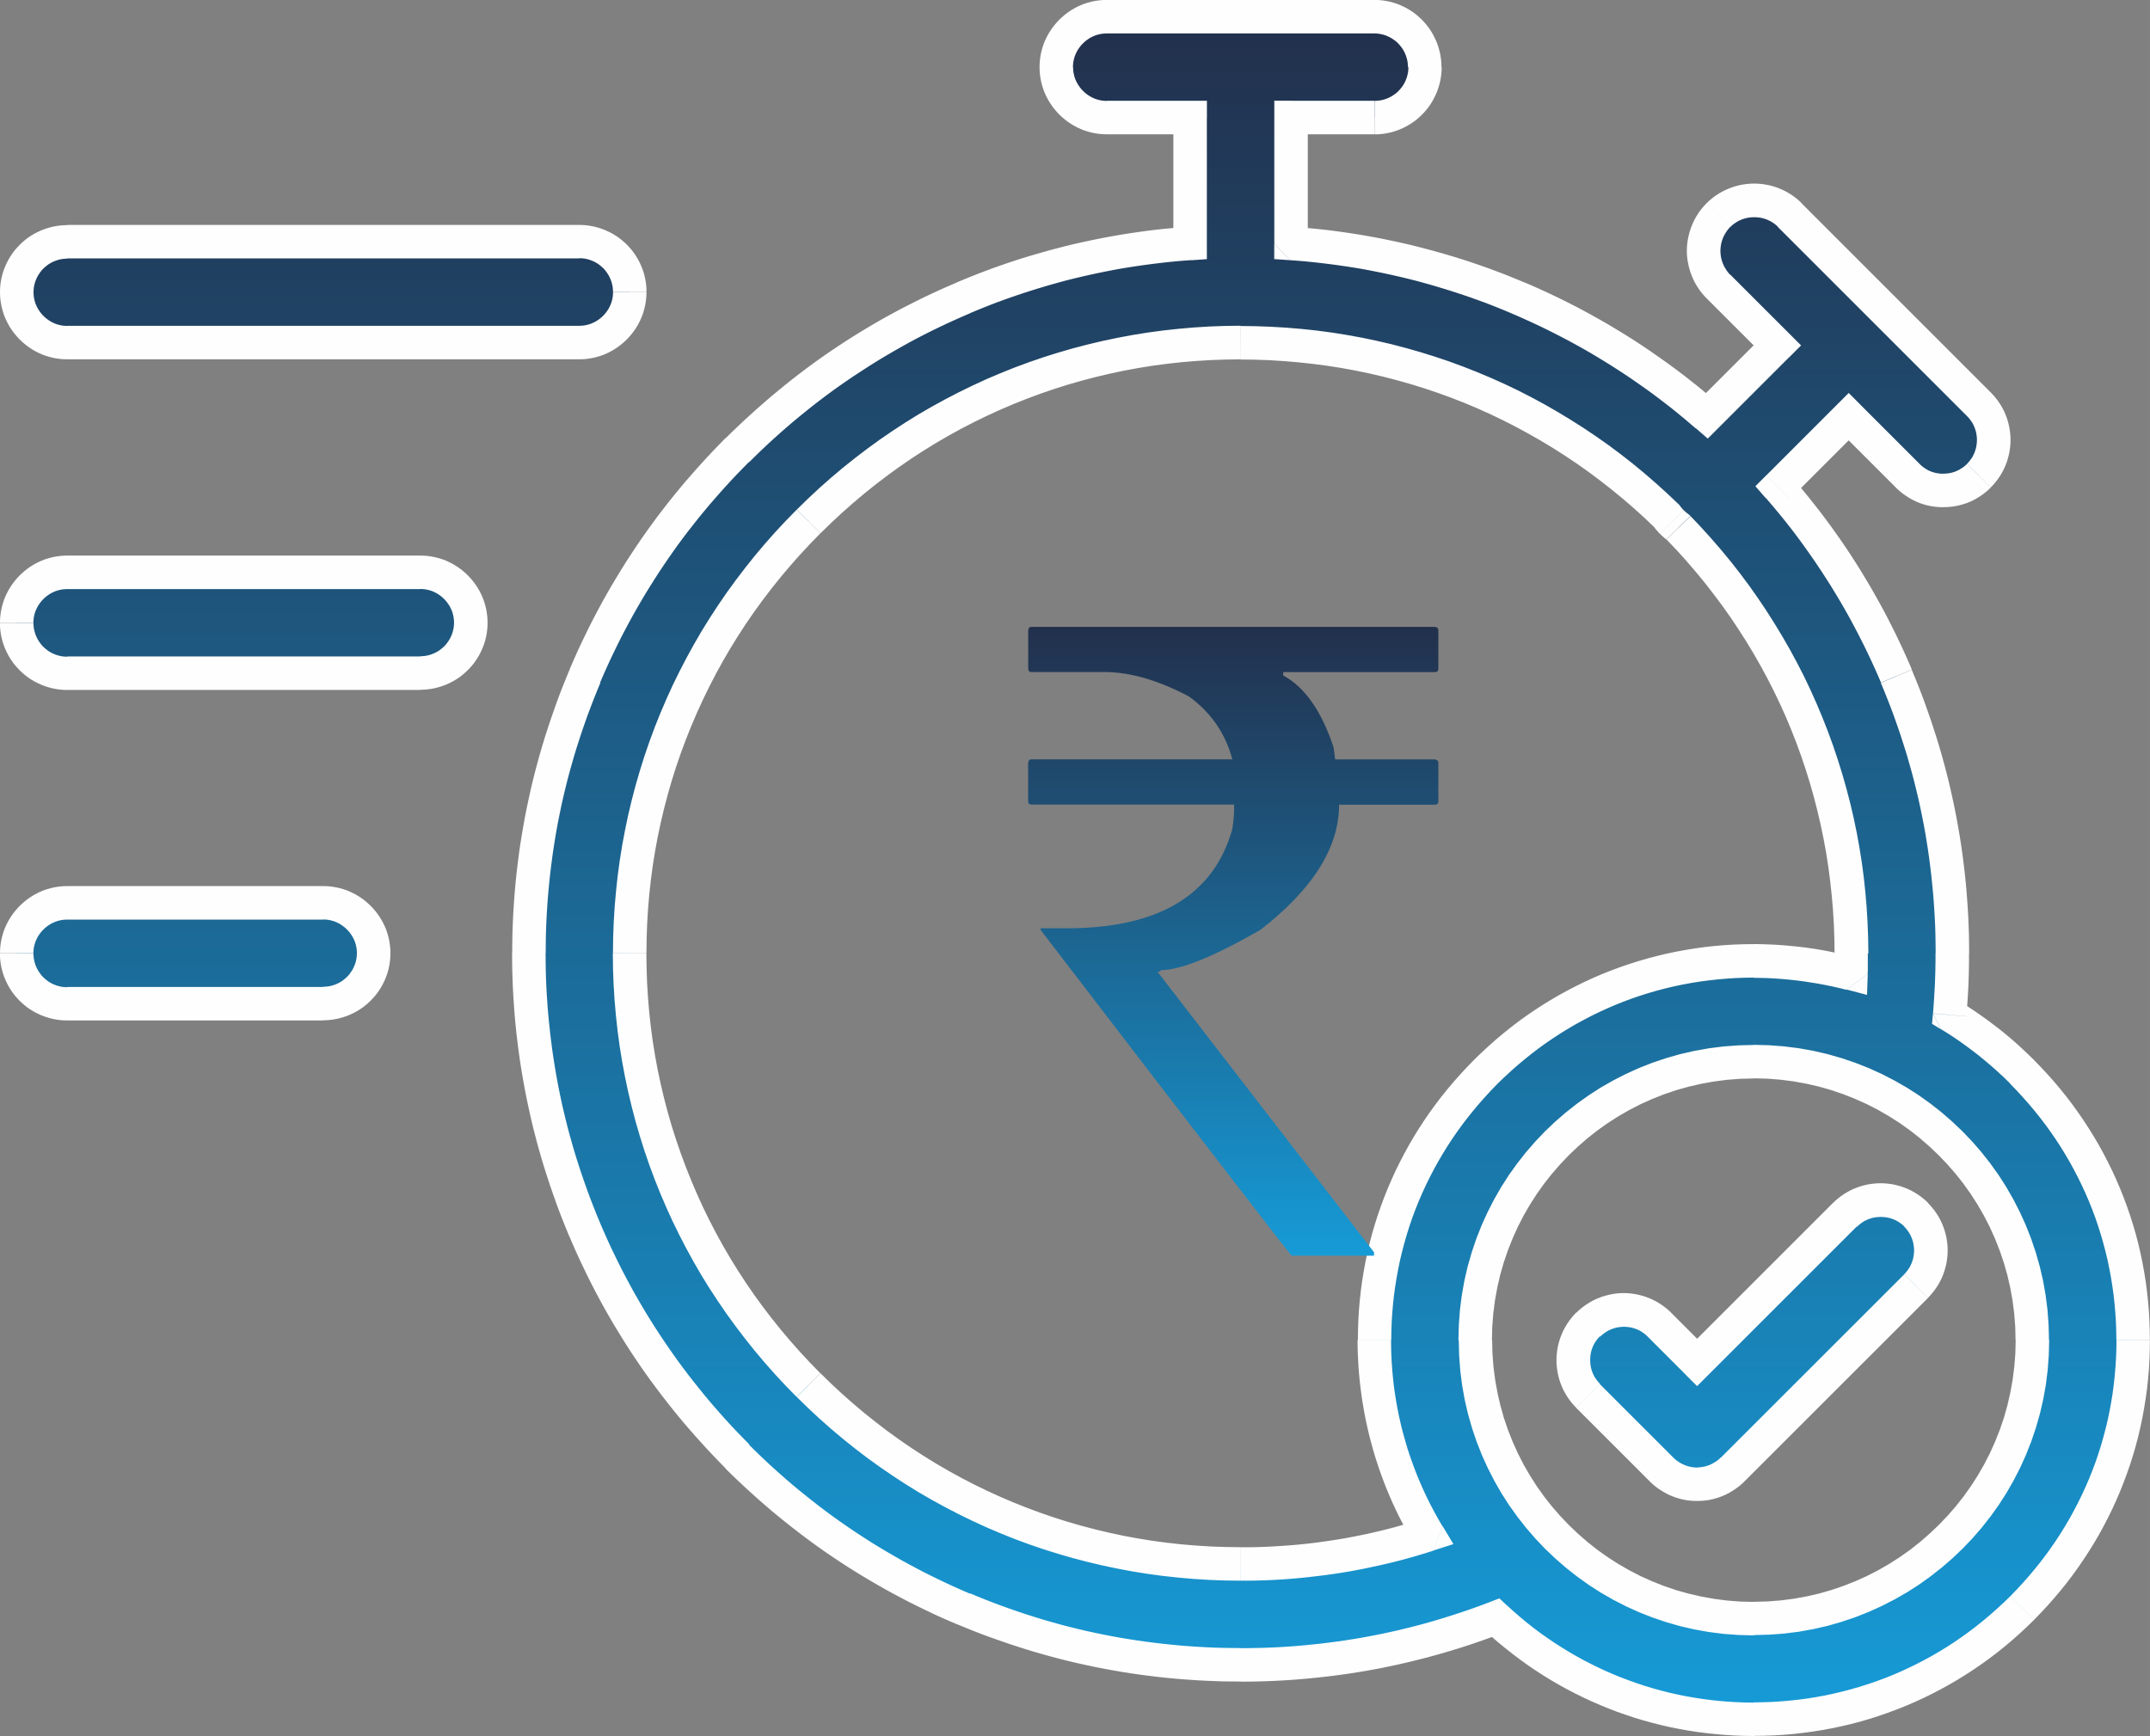 <?xml version="1.0" encoding="UTF-8"?>
<!DOCTYPE svg PUBLIC "-//W3C//DTD SVG 1.1//EN" "http://www.w3.org/Graphics/SVG/1.1/DTD/svg11.dtd">
<!-- Creator: CorelDRAW -->
<svg xmlns="http://www.w3.org/2000/svg" xml:space="preserve" width="16.034mm" height="12.95mm" version="1.1" style="shape-rendering:geometricPrecision; text-rendering:geometricPrecision; image-rendering:optimizeQuality; fill-rule:evenodd; clip-rule:evenodd"
viewBox="0 0 333.12 269.05"
 xmlns:xlink="http://www.w3.org/1999/xlink"
 xmlns:xodm="http://www.corel.com/coreldraw/odm/2003">
 <rect x="0" y="0" width="333.12" height="269.05" fill="#808080" stroke="none"/>
 <defs>
  <style type="text/css">
   <![CDATA[
    .fil1 {fill:#FEFEFE;fill-rule:nonzero}
    .fil2 {fill:url(#id0);fill-rule:nonzero}
    .fil0 {fill:url(#id1);fill-rule:nonzero}
   ]]>
  </style>
  <linearGradient id="id0" gradientUnits="userSpaceOnUse" x1="191.1" y1="97.15" x2="191.1" y2="194.6">
   <stop offset="0" style="stop-opacity:1; stop-color:#22304C"/>
   <stop offset="1" style="stop-opacity:1; stop-color:#169BD7"/>
  </linearGradient>
  <linearGradient id="id1" gradientUnits="userSpaceOnUse" xlink:href="#id0" x1="166.56" y1="2.6" x2="166.56" y2="266.45">
  </linearGradient>
 </defs>
 <g id="Layer_x0020_1">
  <g id="_2426689041728">
   <g>
    <path class="fil0" d="M271.74 250.82c-23.79,0 -43.15,-19.36 -43.15,-43.15 0,-23.79 19.36,-43.15 43.15,-43.15 23.79,0 43.15,19.35 43.15,43.15 0,23.79 -19.35,43.15 -43.15,43.15zm-146.46 -36.16c-17.88,-17.88 -27.72,-41.64 -27.72,-66.92 0,-25.28 9.84,-49.05 27.72,-66.92 17.88,-17.88 41.64,-27.72 66.92,-27.72 24.84,0 48.21,9.51 65.98,26.79 0.25,0.36 0.54,0.7 0.85,1.02 0.32,0.32 0.66,0.6 1.02,0.85 17.29,17.76 26.79,41.14 26.79,65.97 0,1.03 -0.02,2.06 -0.05,3.1 -4.85,-1.28 -9.9,-1.94 -15.05,-1.94 -15.7,0 -30.46,6.11 -41.56,17.22 -11.1,11.1 -17.22,25.86 -17.22,41.56 0,10.79 2.89,21.14 8.3,30.16 -9.35,3.02 -19.09,4.55 -29.07,4.55 -25.28,0 -49.04,-9.85 -66.92,-27.72zm188.02 -48.55c-3.43,-3.43 -7.2,-6.37 -11.24,-8.82 0.27,-3.17 0.41,-6.37 0.41,-9.56 0,-14.88 -2.92,-29.33 -8.67,-42.92 -4.54,-10.73 -10.68,-20.57 -18.3,-29.33l10.9 -10.9 9.14 9.14c1.52,1.53 3.53,2.29 5.53,2.29 2,0 4,-0.76 5.52,-2.29 3.05,-3.05 3.05,-8 0,-11.05l-29.33 -29.33c-3.05,-3.05 -8,-3.05 -11.05,0 -3.05,3.05 -3.05,8 0,11.05l9.14 9.14 -10.9 10.9c-8.76,-7.62 -18.6,-13.76 -29.33,-18.3 -11.21,-4.74 -22.99,-7.55 -35.11,-8.4l0 -19.52 12.93 0c4.32,0 7.81,-3.5 7.81,-7.81 0,-4.32 -3.5,-7.81 -7.81,-7.81l-41.48 0c-4.32,0 -7.81,3.5 -7.81,7.81 0,4.32 3.5,7.81 7.81,7.81l12.92 0 0 19.52c-12.12,0.84 -23.9,3.66 -35.11,8.4 -13.13,5.55 -24.93,13.5 -35.05,23.63 -10.12,10.12 -18.07,21.91 -23.63,35.05 -5.75,13.6 -8.67,28.04 -8.67,42.92 0,14.88 2.92,29.33 8.67,42.92 5.56,13.13 13.5,24.93 23.63,35.05 10.12,10.12 21.92,18.07 35.05,23.63 13.6,5.75 28.04,8.67 42.92,8.67 13.64,0 26.92,-2.45 39.52,-7.29 10.91,10.16 25.04,15.73 40.02,15.73 15.7,0 30.46,-6.12 41.56,-17.22 11.1,-11.1 17.21,-25.86 17.21,-41.56 0,-15.7 -6.11,-30.46 -17.21,-41.56zm-27.48 22.15l-22.88 22.88 -5.85 -5.85c-3.05,-3.05 -8,-3.05 -11.05,0 -3.05,3.05 -3.05,8 0,11.05l11.37 11.37c1.47,1.47 3.45,2.29 5.53,2.29 2.07,0 4.06,-0.82 5.52,-2.29l28.41 -28.4c3.05,-3.05 3.05,-8 0,-11.05 -3.05,-3.05 -8,-3.05 -11.05,0zm-220.7 -99.57l-54.72 0c-4.32,0 -7.81,3.5 -7.81,7.81 0,4.32 3.5,7.81 7.81,7.81l54.72 0c4.32,0 7.81,-3.5 7.81,-7.81 0,-4.32 -3.5,-7.81 -7.81,-7.81zm-15.05 51.23l-39.67 0c-4.32,0 -7.81,3.5 -7.81,7.81 0,4.32 3.5,7.81 7.81,7.81l39.67 0c4.32,0 7.81,-3.5 7.81,-7.81 0,-4.32 -3.5,-7.81 -7.81,-7.81zm-39.67 -86.83l79.34 0c4.32,0 7.81,-3.5 7.81,-7.81 0,-4.32 -3.5,-7.81 -7.81,-7.81l-79.34 0c-4.32,0 -7.81,3.5 -7.81,7.81 0,4.32 3.5,7.81 7.81,7.81z"/>
    <path id="_1" class="fil1" d="M226 207.68l5.19 0 0 0 0.05 2.09 0.16 2.05 0.26 2.03 0.36 2 0.45 1.96 0.54 1.92 0.64 1.88 0.73 1.84 0.81 1.8 0.9 1.75 0.98 1.7 1.06 1.65 1.13 1.59 1.21 1.53 1.28 1.47 1.34 1.41 1.41 1.34 1.47 1.28 1.53 1.21 1.59 1.13 1.65 1.06 1.7 0.98 1.75 0.9 1.8 0.81 1.84 0.73 1.88 0.64 1.92 0.54 1.96 0.45 2 0.36 2.03 0.26 2.05 0.16 2.09 0.05 0 5.19 -2.35 -0.06 -2.32 -0.17 -2.29 -0.29 -2.25 -0.4 -2.21 -0.51 -2.17 -0.62 -2.13 -0.72 -2.08 -0.82 -2.03 -0.92 -1.97 -1.01 -1.92 -1.1 -1.85 -1.19 -1.79 -1.28 -1.73 -1.36 -1.66 -1.44 -1.59 -1.51 -1.51 -1.59 -1.44 -1.66 -1.36 -1.73 -1.28 -1.79 -1.19 -1.85 -1.1 -1.92 -1.01 -1.97 -0.92 -2.03 -0.82 -2.08 -0.72 -2.13 -0.62 -2.17 -0.51 -2.21 -0.4 -2.25 -0.29 -2.29 -0.17 -2.32 -0.06 -2.35 0 0zm45.74 -45.74l0 5.19 0 0 -2.09 0.05 -2.05 0.16 -2.03 0.26 -2 0.36 -1.96 0.45 -1.92 0.54 -1.88 0.64 -1.84 0.73 -1.8 0.81 -1.75 0.9 -1.7 0.98 -1.65 1.06 -1.59 1.13 -1.53 1.21 -1.47 1.28 -1.41 1.34 -1.34 1.41 -1.28 1.47 -1.21 1.53 -1.13 1.59 -1.06 1.65 -0.98 1.7 -0.9 1.75 -0.81 1.8 -0.73 1.84 -0.64 1.88 -0.55 1.92 -0.45 1.96 -0.36 1.99 -0.26 2.03 -0.16 2.05 -0.05 2.09 -5.19 0 0.06 -2.35 0.17 -2.32 0.29 -2.29 0.4 -2.25 0.51 -2.21 0.62 -2.17 0.72 -2.13 0.82 -2.08 0.92 -2.03 1.01 -1.97 1.1 -1.92 1.19 -1.86 1.28 -1.79 1.36 -1.73 1.44 -1.66 1.51 -1.59 1.59 -1.51 1.66 -1.44 1.73 -1.36 1.79 -1.28 1.85 -1.19 1.92 -1.1 1.97 -1.01 2.03 -0.92 2.08 -0.82 2.13 -0.72 2.17 -0.62 2.21 -0.51 2.25 -0.4 2.29 -0.29 2.32 -0.17 2.35 -0.06 0 0zm45.74 45.74l-5.19 0 0 0 -0.05 -2.09 -0.16 -2.05 -0.26 -2.03 -0.36 -1.99 -0.45 -1.96 -0.55 -1.92 -0.64 -1.88 -0.73 -1.84 -0.81 -1.8 -0.9 -1.75 -0.98 -1.7 -1.06 -1.65 -1.13 -1.59 -1.21 -1.53 -1.28 -1.47 -1.35 -1.41 -1.41 -1.34 -1.47 -1.28 -1.53 -1.21 -1.59 -1.13 -1.65 -1.06 -1.7 -0.98 -1.75 -0.9 -1.8 -0.81 -1.84 -0.73 -1.88 -0.64 -1.92 -0.55 -1.96 -0.45 -1.99 -0.36 -2.03 -0.26 -2.05 -0.16 -2.09 -0.05 0 -5.19 2.35 0.06 2.32 0.17 2.29 0.29 2.25 0.4 2.21 0.51 2.17 0.62 2.13 0.72 2.08 0.82 2.03 0.92 1.97 1.01 1.92 1.1 1.86 1.19 1.79 1.28 1.73 1.36 1.66 1.44 1.59 1.51 1.52 1.59 1.44 1.66 1.36 1.73 1.28 1.79 1.19 1.86 1.1 1.92 1.01 1.97 0.92 2.03 0.82 2.08 0.72 2.13 0.62 2.17 0.51 2.21 0.4 2.25 0.29 2.29 0.17 2.32 0.06 2.35 0 0zm-45.74 45.74l0 -5.19 0 0 2.09 -0.05 2.05 -0.16 2.03 -0.26 1.99 -0.36 1.96 -0.45 1.92 -0.55 1.88 -0.64 1.84 -0.73 1.8 -0.81 1.75 -0.9 1.7 -0.98 1.65 -1.06 1.59 -1.13 1.53 -1.21 1.47 -1.28 1.41 -1.34 1.35 -1.41 1.28 -1.47 1.21 -1.53 1.13 -1.59 1.06 -1.65 0.98 -1.7 0.9 -1.75 0.81 -1.8 0.73 -1.84 0.64 -1.88 0.54 -1.92 0.45 -1.96 0.36 -2 0.26 -2.03 0.16 -2.05 0.05 -2.09 5.19 0 -0.06 2.35 -0.17 2.32 -0.29 2.29 -0.4 2.25 -0.51 2.21 -0.62 2.17 -0.72 2.13 -0.82 2.08 -0.92 2.03 -1.01 1.97 -1.1 1.92 -1.19 1.85 -1.28 1.79 -1.36 1.73 -1.44 1.66 -1.52 1.59 -1.59 1.51 -1.66 1.44 -1.73 1.36 -1.79 1.28 -1.86 1.19 -1.92 1.1 -1.97 1.01 -2.03 0.92 -2.08 0.82 -2.13 0.72 -2.17 0.62 -2.21 0.51 -2.25 0.4 -2.29 0.29 -2.32 0.17 -2.35 0.06 0 0zm-176.78 -105.68l5.19 0 0 0 0.03 2.3 0.08 2.29 0.14 2.28 0.19 2.27 0.25 2.26 0.3 2.25 0.36 2.23 0.41 2.22 0.47 2.2 0.52 2.19 0.57 2.17 0.62 2.15 0.68 2.13 0.73 2.12 0.78 2.1 0.83 2.07 0.88 2.06 0.93 2.04 0.98 2.01 1.03 1.99 1.08 1.96 1.13 1.94 1.18 1.91 1.23 1.89 1.28 1.86 1.33 1.83 1.37 1.8 1.42 1.77 1.47 1.74 1.51 1.71 1.56 1.68 1.61 1.65 -3.67 3.67 -1.7 -1.74 -1.65 -1.77 -1.6 -1.81 -1.55 -1.84 -1.5 -1.88 -1.45 -1.9 -1.4 -1.93 -1.35 -1.97 -1.3 -1.99 -1.25 -2.02 -1.19 -2.05 -1.14 -2.08 -1.09 -2.1 -1.04 -2.13 -0.98 -2.15 -0.93 -2.17 -0.88 -2.2 -0.82 -2.21 -0.77 -2.24 -0.71 -2.26 -0.66 -2.27 -0.6 -2.3 -0.55 -2.31 -0.49 -2.33 -0.44 -2.34 -0.38 -2.36 -0.32 -2.37 -0.26 -2.39 -0.21 -2.4 -0.15 -2.41 -0.09 -2.42 -0.03 -2.43 0 0zm28.48 -68.76l3.67 3.67 0 0 -1.61 1.65 -1.56 1.68 -1.51 1.71 -1.47 1.74 -1.42 1.77 -1.37 1.8 -1.33 1.83 -1.28 1.86 -1.23 1.89 -1.18 1.91 -1.13 1.94 -1.08 1.96 -1.03 1.99 -0.98 2.01 -0.93 2.03 -0.88 2.06 -0.83 2.07 -0.78 2.1 -0.73 2.12 -0.68 2.14 -0.62 2.15 -0.57 2.17 -0.52 2.19 -0.47 2.2 -0.41 2.22 -0.36 2.23 -0.3 2.25 -0.25 2.26 -0.19 2.27 -0.14 2.28 -0.08 2.29 -0.03 2.3 -5.19 0 0.03 -2.43 0.09 -2.42 0.15 -2.41 0.21 -2.4 0.26 -2.39 0.32 -2.37 0.38 -2.36 0.44 -2.34 0.49 -2.33 0.55 -2.31 0.6 -2.29 0.66 -2.27 0.71 -2.26 0.77 -2.24 0.82 -2.21 0.88 -2.2 0.93 -2.17 0.98 -2.15 1.04 -2.12 1.09 -2.1 1.14 -2.08 1.19 -2.05 1.25 -2.02 1.3 -1.99 1.35 -1.97 1.4 -1.93 1.45 -1.9 1.5 -1.88 1.55 -1.84 1.6 -1.81 1.65 -1.77 1.7 -1.74 0 0zm68.76 -28.48l0 5.19 0 0 -2.3 0.03 -2.29 0.08 -2.28 0.14 -2.27 0.19 -2.26 0.25 -2.25 0.3 -2.23 0.36 -2.22 0.41 -2.2 0.47 -2.19 0.52 -2.17 0.57 -2.15 0.62 -2.14 0.68 -2.12 0.73 -2.1 0.78 -2.08 0.83 -2.05 0.88 -2.03 0.93 -2.01 0.98 -1.99 1.03 -1.96 1.08 -1.94 1.13 -1.91 1.18 -1.89 1.23 -1.86 1.28 -1.83 1.33 -1.8 1.37 -1.77 1.42 -1.74 1.47 -1.71 1.51 -1.68 1.56 -1.65 1.61 -3.67 -3.67 1.74 -1.7 1.77 -1.65 1.81 -1.6 1.84 -1.55 1.88 -1.5 1.9 -1.45 1.93 -1.4 1.97 -1.35 1.99 -1.3 2.02 -1.25 2.05 -1.19 2.08 -1.14 2.1 -1.09 2.13 -1.04 2.15 -0.99 2.18 -0.93 2.19 -0.88 2.22 -0.82 2.24 -0.77 2.26 -0.71 2.27 -0.66 2.29 -0.6 2.31 -0.55 2.33 -0.49 2.34 -0.44 2.36 -0.38 2.37 -0.32 2.39 -0.26 2.4 -0.21 2.41 -0.15 2.42 -0.09 2.43 -0.03 0 0zm68.1 27.89l-4.24 3 0.31 0.36 -1.64 -1.56 -1.67 -1.51 -1.7 -1.46 -1.73 -1.42 -1.76 -1.37 -1.78 -1.33 -1.81 -1.28 -1.84 -1.23 -1.87 -1.19 -1.89 -1.14 -1.92 -1.09 -1.94 -1.05 -1.96 -1 -1.98 -0.95 -2 -0.9 -2.02 -0.85 -2.05 -0.8 -2.07 -0.75 -2.08 -0.7 -2.1 -0.65 -2.12 -0.6 -2.13 -0.55 -2.15 -0.5 -2.17 -0.45 -2.18 -0.4 -2.19 -0.34 -2.21 -0.29 -2.22 -0.24 -2.23 -0.19 -2.24 -0.14 -2.25 -0.08 -2.26 -0.03 0 -5.19 2.39 0.03 2.38 0.09 2.37 0.14 2.36 0.2 2.34 0.25 2.33 0.31 2.32 0.37 2.31 0.42 2.29 0.48 2.28 0.53 2.26 0.59 2.24 0.64 2.22 0.69 2.2 0.74 2.18 0.8 2.16 0.85 2.14 0.9 2.12 0.95 2.1 1 2.07 1.06 2.05 1.11 2.02 1.16 2 1.21 1.97 1.25 1.94 1.3 1.92 1.35 1.88 1.4 1.86 1.45 1.82 1.5 1.79 1.55 1.76 1.59 1.73 1.64 0.31 0.36zm-0.31 -0.36l0.17 0.16 0.14 0.2 -0.31 -0.36zm0.88 1.04l-3.67 3.67 -0.01 -0.01 -0.15 -0.16 -0.16 -0.17 -0.14 -0.16 -0.15 -0.17 -0.14 -0.18 -0.12 -0.16 -0.14 -0.18 -0.13 -0.18 4.24 -3 0.06 0.09 0.06 0.09 0.08 0.1 0.06 0.08 0.07 0.08 0.08 0.09 0.07 0.07 0.09 0.09 -0.01 -0.01zm-3.67 3.67l-0.01 -0.01 0 0 0.01 0.01zm4.71 -2.79l-3.72 3.62 0.37 0.31 -0.18 -0.13 -0.17 -0.13 -0.17 -0.13 -0.18 -0.15 -0.16 -0.14 -0.16 -0.14 -0.17 -0.16 -0.16 -0.16 3.67 -3.67 0.08 0.08 0.07 0.07 0.09 0.08 0.09 0.08 0.08 0.06 0.09 0.07 0.09 0.07 0.08 0.06 0.37 0.31zm-0.37 -0.31l0.2 0.14 0.16 0.17 -0.37 -0.31zm27.9 68.1l-5.19 0 0 0 -0.03 -2.26 -0.08 -2.25 -0.14 -2.24 -0.19 -2.23 -0.24 -2.22 -0.29 -2.21 -0.34 -2.19 -0.4 -2.18 -0.45 -2.16 -0.5 -2.15 -0.55 -2.14 -0.6 -2.12 -0.65 -2.1 -0.7 -2.08 -0.75 -2.07 -0.8 -2.04 -0.85 -2.03 -0.9 -2 -0.95 -1.98 -1 -1.96 -1.05 -1.94 -1.09 -1.91 -1.14 -1.89 -1.19 -1.86 -1.23 -1.84 -1.28 -1.81 -1.33 -1.78 -1.37 -1.76 -1.42 -1.73 -1.46 -1.7 -1.51 -1.67 -1.56 -1.64 3.72 -3.62 1.64 1.73 1.59 1.76 1.55 1.79 1.5 1.82 1.45 1.86 1.4 1.88 1.35 1.92 1.3 1.94 1.25 1.97 1.21 2 1.16 2.02 1.11 2.05 1.06 2.07 1 2.1 0.95 2.12 0.9 2.14 0.85 2.16 0.8 2.19 0.74 2.2 0.69 2.22 0.64 2.24 0.59 2.26 0.53 2.27 0.48 2.29 0.42 2.31 0.37 2.32 0.31 2.33 0.25 2.35 0.2 2.36 0.14 2.37 0.09 2.38 0.03 2.39 0 0zm-3.31 5.61l1.32 -5.02 -3.26 2.42 0.01 -0.19 0.01 -0.2 0 -0.18 0 -0.18 0 -0.19 0 -0.2 0 -0.19 0 -0.18 0 -0.19 0 -0.19 0 -0.17 0 -0.19 0 -0.21 0 -0.18 0 -0.18 0 -0.19 5.19 0 0 0.19 0 0.21 -0 0.21 -0 0.18 0 0.19 -0 0.22 -0 0.19 -0 0.19 -0 0.21 -0 0.19 -0 0.2 -0 0.19 -0 0.21 -0.01 0.21 -0.01 0.2 -0.01 0.2 -3.26 2.42zm3.26 -2.42l-0.11 3.25 -3.15 -0.83 3.26 -2.42zm-17.64 0.57l0 -5.19 0 0 0.5 0 0.5 0.01 0.5 0.01 0.5 0.02 0.5 0.02 0.51 0.02 0.5 0.03 0.49 0.03 0.5 0.04 0.49 0.04 0.49 0.04 0.5 0.05 0.5 0.05 0.5 0.05 0.49 0.06 0.49 0.06 0.5 0.07 0.49 0.07 0.48 0.07 0.49 0.08 0.49 0.08 0.49 0.09 0.48 0.09 0.49 0.1 0.48 0.1 0.48 0.1 0.48 0.11 0.48 0.11 0.48 0.11 0.48 0.12 0.48 0.12 0.47 0.12 -1.32 5.02 -0.44 -0.11 -0.43 -0.11 -0.43 -0.1 -0.44 -0.1 -0.44 -0.1 -0.44 -0.09 -0.44 -0.09 -0.44 -0.09 -0.44 -0.08 -0.45 -0.08 -0.45 -0.08 -0.44 -0.07 -0.45 -0.07 -0.45 -0.07 -0.45 -0.07 -0.44 -0.06 -0.45 -0.06 -0.45 -0.05 -0.45 -0.05 -0.45 -0.05 -0.45 -0.04 -0.46 -0.04 -0.46 -0.04 -0.45 -0.03 -0.46 -0.03 -0.46 -0.03 -0.45 -0.02 -0.46 -0.02 -0.46 -0.01 -0.46 -0.01 -0.47 -0.01 -0.46 -0 0 0zm-39.72 16.45l-3.67 -3.67 0 0 1.1 -1.07 1.12 -1.04 1.14 -1.01 1.16 -0.98 1.18 -0.95 1.2 -0.92 1.22 -0.88 1.24 -0.85 1.26 -0.82 1.28 -0.79 1.29 -0.75 1.31 -0.72 1.33 -0.69 1.34 -0.66 1.36 -0.62 1.37 -0.59 1.39 -0.55 1.4 -0.52 1.41 -0.48 1.42 -0.45 1.44 -0.42 1.45 -0.38 1.46 -0.35 1.47 -0.31 1.48 -0.27 1.49 -0.24 1.5 -0.21 1.5 -0.16 1.51 -0.13 1.52 -0.09 1.52 -0.05 1.53 -0.02 0 5.19 -1.41 0.02 -1.4 0.05 -1.39 0.09 -1.39 0.12 -1.38 0.15 -1.37 0.18 -1.36 0.22 -1.35 0.25 -1.34 0.28 -1.34 0.32 -1.33 0.35 -1.31 0.38 -1.3 0.41 -1.29 0.44 -1.28 0.48 -1.27 0.51 -1.25 0.54 -1.24 0.57 -1.23 0.6 -1.21 0.63 -1.2 0.66 -1.18 0.69 -1.17 0.72 -1.15 0.75 -1.14 0.78 -1.12 0.81 -1.1 0.84 -1.08 0.87 -1.07 0.9 -1.04 0.92 -1.03 0.95 -1.01 0.98 0 0zm-16.45 39.72l-5.19 0 0 0 0.02 -1.53 0.05 -1.52 0.09 -1.52 0.13 -1.51 0.16 -1.5 0.2 -1.5 0.24 -1.49 0.27 -1.48 0.31 -1.47 0.34 -1.46 0.38 -1.45 0.42 -1.44 0.45 -1.42 0.49 -1.41 0.52 -1.4 0.55 -1.38 0.59 -1.37 0.62 -1.36 0.66 -1.34 0.69 -1.33 0.72 -1.31 0.76 -1.3 0.79 -1.28 0.82 -1.26 0.85 -1.24 0.89 -1.22 0.91 -1.2 0.95 -1.18 0.98 -1.16 1.01 -1.14 1.04 -1.12 1.07 -1.1 3.67 3.67 -0.98 1.01 -0.95 1.03 -0.92 1.04 -0.9 1.07 -0.87 1.08 -0.84 1.1 -0.81 1.12 -0.78 1.13 -0.75 1.15 -0.72 1.17 -0.69 1.18 -0.66 1.2 -0.63 1.21 -0.6 1.22 -0.57 1.24 -0.54 1.25 -0.51 1.27 -0.48 1.28 -0.44 1.29 -0.41 1.3 -0.38 1.32 -0.35 1.32 -0.32 1.33 -0.28 1.35 -0.25 1.35 -0.22 1.36 -0.19 1.37 -0.15 1.38 -0.12 1.39 -0.09 1.39 -0.05 1.4 -0.02 1.41 0 0zm6.5 32.63l-1.6 -4.94 -1.43 3.81 -0.52 -0.89 -0.51 -0.9 -0.49 -0.9 -0.48 -0.91 -0.46 -0.92 -0.44 -0.92 -0.43 -0.93 -0.41 -0.94 -0.4 -0.95 -0.38 -0.95 -0.36 -0.96 -0.35 -0.97 -0.33 -0.97 -0.32 -0.98 -0.3 -0.98 -0.28 -0.99 -0.27 -1 -0.25 -1 -0.23 -1 -0.22 -1.01 -0.2 -1.01 -0.18 -1.02 -0.17 -1.02 -0.15 -1.03 -0.13 -1.03 -0.12 -1.04 -0.1 -1.04 -0.08 -1.04 -0.06 -1.04 -0.05 -1.05 -0.03 -1.05 -0.01 -1.05 5.19 0 0.01 0.97 0.02 0.96 0.04 0.96 0.06 0.96 0.07 0.95 0.09 0.95 0.1 0.95 0.12 0.95 0.14 0.94 0.15 0.94 0.17 0.93 0.18 0.93 0.2 0.92 0.21 0.92 0.23 0.92 0.25 0.91 0.26 0.91 0.27 0.9 0.29 0.89 0.31 0.89 0.32 0.88 0.33 0.88 0.35 0.87 0.36 0.86 0.38 0.86 0.39 0.85 0.41 0.85 0.42 0.84 0.44 0.83 0.45 0.83 0.46 0.82 0.48 0.81 -1.43 3.81zm1.43 -3.81l1.68 2.8 -3.11 1 1.43 -3.81zm-31.29 8.48l0 -5.19 0 0 0.91 -0 0.91 -0.01 0.91 -0.02 0.9 -0.03 0.91 -0.04 0.9 -0.05 0.9 -0.06 0.9 -0.06 0.9 -0.07 0.89 -0.08 0.89 -0.09 0.9 -0.1 0.89 -0.11 0.89 -0.12 0.89 -0.13 0.89 -0.13 0.88 -0.14 0.88 -0.15 0.88 -0.16 0.88 -0.17 0.87 -0.18 0.88 -0.18 0.87 -0.2 0.87 -0.2 0.86 -0.21 0.87 -0.22 0.86 -0.23 0.86 -0.24 0.86 -0.24 0.86 -0.26 0.86 -0.26 0.85 -0.27 1.6 4.94 -0.9 0.28 -0.9 0.28 -0.91 0.27 -0.91 0.26 -0.91 0.25 -0.91 0.24 -0.91 0.23 -0.92 0.22 -0.92 0.21 -0.92 0.2 -0.92 0.2 -0.92 0.19 -0.93 0.18 -0.93 0.17 -0.93 0.16 -0.94 0.15 -0.93 0.14 -0.94 0.13 -0.94 0.12 -0.94 0.11 -0.94 0.11 -0.95 0.1 -0.95 0.09 -0.95 0.08 -0.95 0.07 -0.95 0.06 -0.96 0.05 -0.95 0.04 -0.96 0.03 -0.96 0.02 -0.96 0.01 -0.96 0 0 0zm-68.76 -28.48l3.67 -3.67 0 0 1.65 1.61 1.68 1.56 1.71 1.51 1.74 1.47 1.78 1.42 1.8 1.38 1.83 1.32 1.86 1.28 1.89 1.23 1.91 1.18 1.94 1.13 1.96 1.08 1.99 1.03 2.01 0.98 2.03 0.93 2.05 0.88 2.08 0.83 2.1 0.78 2.12 0.73 2.14 0.68 2.15 0.62 2.17 0.57 2.19 0.52 2.2 0.47 2.22 0.41 2.23 0.36 2.25 0.3 2.26 0.25 2.27 0.19 2.28 0.14 2.29 0.08 2.3 0.03 0 5.19 -2.43 -0.03 -2.42 -0.09 -2.41 -0.15 -2.4 -0.21 -2.39 -0.26 -2.37 -0.32 -2.36 -0.38 -2.34 -0.44 -2.33 -0.49 -2.31 -0.55 -2.29 -0.6 -2.28 -0.66 -2.26 -0.71 -2.24 -0.77 -2.22 -0.82 -2.19 -0.88 -2.18 -0.93 -2.15 -0.99 -2.13 -1.04 -2.1 -1.09 -2.08 -1.14 -2.05 -1.19 -2.02 -1.25 -1.99 -1.3 -1.97 -1.35 -1.94 -1.4 -1.9 -1.45 -1.87 -1.5 -1.84 -1.55 -1.81 -1.6 -1.77 -1.65 -1.74 -1.7 0 0zm176.03 -59.43l5.17 0.45 -1.24 -2.45 0.39 0.24 0.39 0.24 0.39 0.25 0.39 0.25 0.39 0.26 0.38 0.25 0.38 0.26 0.39 0.27 0.38 0.26 0.37 0.26 0.38 0.27 0.38 0.28 0.37 0.28 0.37 0.28 0.37 0.28 0.37 0.28 0.37 0.29 0.37 0.29 0.36 0.3 0.36 0.3 0.36 0.3 0.36 0.31 0.36 0.31 0.35 0.31 0.35 0.31 0.35 0.32 0.34 0.32 0.34 0.32 0.35 0.33 0.34 0.33 0.34 0.33 0.34 0.33 -3.67 3.67 -0.31 -0.31 -0.31 -0.3 -0.31 -0.31 -0.31 -0.29 -0.32 -0.29 -0.32 -0.3 -0.32 -0.29 -0.32 -0.28 -0.33 -0.29 -0.32 -0.28 -0.33 -0.28 -0.33 -0.28 -0.33 -0.27 -0.33 -0.27 -0.33 -0.27 -0.33 -0.26 -0.34 -0.26 -0.34 -0.26 -0.34 -0.26 -0.34 -0.25 -0.34 -0.25 -0.34 -0.25 -0.35 -0.25 -0.35 -0.25 -0.34 -0.23 -0.35 -0.24 -0.36 -0.24 -0.35 -0.23 -0.36 -0.23 -0.36 -0.23 -0.36 -0.22 -0.36 -0.22 -1.24 -2.45zm1.24 2.45l-1.38 -0.84 0.14 -1.61 1.24 2.45zm-0.84 -11.78l5.19 0 0 0 -0 0.61 -0 0.61 -0.01 0.61 -0.01 0.61 -0.01 0.62 -0.02 0.61 -0.02 0.61 -0.02 0.61 -0.03 0.61 -0.03 0.61 -0.04 0.61 -0.04 0.61 -0.04 0.61 -0.04 0.6 -0.05 0.61 -0.05 0.61 -5.17 -0.45 0.05 -0.58 0.04 -0.58 0.04 -0.59 0.04 -0.58 0.03 -0.59 0.04 -0.58 0.03 -0.58 0.03 -0.59 0.02 -0.59 0.02 -0.58 0.02 -0.59 0.01 -0.58 0.01 -0.58 0.01 -0.58 0 -0.59 0 -0.58 0 0zm-8.46 -41.91l4.78 -2.02 0 0 0.54 1.31 0.53 1.31 0.51 1.32 0.49 1.33 0.47 1.33 0.46 1.33 0.44 1.34 0.43 1.34 0.41 1.35 0.39 1.35 0.37 1.35 0.36 1.36 0.34 1.36 0.32 1.37 0.3 1.37 0.29 1.37 0.27 1.38 0.25 1.38 0.24 1.39 0.22 1.39 0.2 1.39 0.18 1.39 0.17 1.4 0.15 1.4 0.13 1.41 0.11 1.41 0.1 1.41 0.08 1.41 0.06 1.42 0.05 1.42 0.02 1.43 0.01 1.43 -5.19 0 -0.01 -1.36 -0.02 -1.36 -0.04 -1.35 -0.06 -1.35 -0.08 -1.35 -0.09 -1.35 -0.11 -1.34 -0.13 -1.34 -0.14 -1.34 -0.16 -1.34 -0.17 -1.33 -0.19 -1.33 -0.21 -1.32 -0.22 -1.32 -0.24 -1.32 -0.26 -1.31 -0.27 -1.31 -0.29 -1.31 -0.31 -1.3 -0.32 -1.3 -0.34 -1.29 -0.36 -1.29 -0.37 -1.29 -0.39 -1.28 -0.41 -1.28 -0.42 -1.28 -0.44 -1.27 -0.45 -1.27 -0.47 -1.26 -0.49 -1.26 -0.5 -1.25 -0.52 -1.25 0 0zm-17.74 -32.18l3.67 3.67 0.12 -3.54 0.73 0.84 0.71 0.85 0.71 0.86 0.7 0.86 0.69 0.87 0.68 0.87 0.68 0.88 0.66 0.89 0.66 0.89 0.64 0.9 0.64 0.9 0.63 0.91 0.62 0.92 0.61 0.93 0.6 0.93 0.59 0.93 0.58 0.95 0.57 0.95 0.57 0.95 0.55 0.96 0.54 0.96 0.54 0.97 0.53 0.98 0.52 0.98 0.5 0.99 0.5 0.99 0.49 1 0.48 1.01 0.47 1.01 0.46 1.01 0.45 1.02 0.44 1.03 -4.78 2.02 -0.42 -0.98 -0.43 -0.97 -0.44 -0.97 -0.45 -0.97 -0.45 -0.95 -0.47 -0.96 -0.48 -0.95 -0.48 -0.94 -0.49 -0.94 -0.5 -0.93 -0.51 -0.93 -0.52 -0.92 -0.53 -0.92 -0.54 -0.91 -0.55 -0.91 -0.55 -0.9 -0.57 -0.89 -0.57 -0.89 -0.58 -0.88 -0.59 -0.88 -0.6 -0.87 -0.61 -0.87 -0.61 -0.86 -0.62 -0.85 -0.63 -0.85 -0.64 -0.84 -0.65 -0.83 -0.66 -0.83 -0.67 -0.82 -0.68 -0.82 -0.69 -0.81 -0.69 -0.81 0.12 -3.54zm-0.12 3.54l-1.59 -1.83 1.71 -1.71 -0.12 3.54zm14.7 -10.77l-10.9 10.9 -3.67 -3.67 10.9 -10.9 3.67 0 0 3.67zm-3.67 -3.67l1.84 -1.84 1.84 1.84 -3.67 0zm9.14 12.81l-9.14 -9.14 3.67 -3.67 9.14 9.14 0 0 -3.67 3.67zm7.36 -2.14l0 5.19 0 0 -0.25 -0 -0.26 -0.01 -0.25 -0.01 -0.25 -0.02 -0.26 -0.03 -0.24 -0.03 -0.24 -0.04 -0.25 -0.04 -0.25 -0.05 -0.24 -0.06 -0.24 -0.06 -0.25 -0.07 -0.23 -0.07 -0.24 -0.08 -0.24 -0.09 -0.25 -0.1 -0.24 -0.1 -0.21 -0.1 -0.22 -0.11 -0.24 -0.12 -0.23 -0.13 -0.22 -0.13 -0.22 -0.13 -0.21 -0.14 -0.22 -0.15 -0.22 -0.16 -0.22 -0.16 -0.2 -0.16 -0.19 -0.16 -0.21 -0.18 -0.2 -0.19 -0.18 -0.18 3.67 -3.67 0.1 0.1 0.09 0.09 0.09 0.08 0.12 0.1 0.11 0.09 0.1 0.08 0.1 0.07 0.11 0.07 0.12 0.08 0.11 0.07 0.11 0.07 0.1 0.06 0.1 0.05 0.12 0.06 0.14 0.06 0.11 0.05 0.11 0.04 0.12 0.04 0.12 0.04 0.13 0.04 0.11 0.03 0.12 0.03 0.13 0.03 0.11 0.02 0.12 0.02 0.13 0.02 0.13 0.02 0.12 0.01 0.13 0.01 0.13 0.01 0.12 0 0.13 0 0 0zm3.69 -1.53l3.67 3.67 0 0 -0.19 0.18 -0.2 0.19 -0.21 0.18 -0.18 0.15 -0.21 0.17 -0.22 0.17 -0.21 0.15 -0.21 0.14 -0.22 0.14 -0.21 0.13 -0.22 0.13 -0.23 0.13 -0.23 0.12 -0.23 0.11 -0.21 0.1 -0.25 0.1 -0.25 0.1 -0.23 0.08 -0.24 0.08 -0.23 0.07 -0.25 0.07 -0.24 0.06 -0.24 0.06 -0.26 0.05 -0.24 0.04 -0.24 0.04 -0.25 0.03 -0.26 0.03 -0.25 0.02 -0.25 0.01 -0.26 0.01 -0.25 0 0 -5.19 0.13 -0 0.12 -0 0.13 -0.01 0.13 -0.01 0.12 -0.01 0.13 -0.02 0.13 -0.02 0.13 -0.02 0.11 -0.02 0.12 -0.03 0.13 -0.03 0.11 -0.03 0.13 -0.04 0.12 -0.04 0.12 -0.05 0.11 -0.04 0.1 -0.05 0.14 -0.06 0.11 -0.05 0.11 -0.06 0.11 -0.06 0.11 -0.07 0.12 -0.07 0.11 -0.07 0.11 -0.07 0.11 -0.08 0.09 -0.07 0.1 -0.08 0.12 -0.1 0.09 -0.08 0.09 -0.09 0.1 -0.1 0 0zm0 -7.38l3.67 -3.67 0 0 0.37 0.39 0.34 0.4 0.32 0.41 0.3 0.43 0.28 0.44 0.25 0.45 0.23 0.46 0.2 0.47 0.18 0.47 0.15 0.48 0.13 0.48 0.11 0.49 0.08 0.49 0.06 0.49 0.04 0.5 0.01 0.5 -0.01 0.5 -0.04 0.5 -0.06 0.49 -0.08 0.49 -0.11 0.49 -0.13 0.48 -0.15 0.48 -0.18 0.47 -0.2 0.47 -0.23 0.46 -0.25 0.45 -0.28 0.44 -0.3 0.43 -0.32 0.41 -0.34 0.4 -0.37 0.39 -3.67 -3.67 0.18 -0.19 0.17 -0.2 0.16 -0.21 0.15 -0.21 0.14 -0.21 0.12 -0.22 0.11 -0.23 0.1 -0.23 0.09 -0.24 0.08 -0.24 0.07 -0.25 0.05 -0.25 0.04 -0.25 0.03 -0.25 0.02 -0.25 0.01 -0.25 -0.01 -0.25 -0.02 -0.25 -0.03 -0.25 -0.04 -0.25 -0.05 -0.25 -0.07 -0.25 -0.08 -0.24 -0.09 -0.24 -0.1 -0.23 -0.11 -0.23 -0.12 -0.22 -0.14 -0.21 -0.15 -0.21 -0.16 -0.21 -0.17 -0.2 -0.18 -0.19 0 0zm-25.66 -33l29.33 29.33 -3.67 3.67 -29.33 -29.33 0 0 3.67 -3.67zm-11.05 3.67l-3.67 -3.67 -0 0 0.39 -0.37 0.4 -0.34 0.41 -0.32 0.43 -0.3 0.44 -0.27 0.45 -0.25 0.46 -0.23 0.47 -0.2 0.47 -0.18 0.49 -0.16 0.49 -0.13 0.49 -0.11 0.49 -0.08 0.5 -0.06 0.5 -0.04 0.5 -0.01 0.5 0.01 0.5 0.04 0.5 0.06 0.49 0.08 0.49 0.11 0.49 0.13 0.49 0.16 0.47 0.18 0.47 0.2 0.46 0.23 0.45 0.25 0.44 0.27 0.43 0.3 0.41 0.32 0.4 0.34 0.39 0.37 -3.67 3.67 -0.19 -0.18 -0.21 -0.18 -0.21 -0.16 -0.22 -0.15 -0.22 -0.14 -0.22 -0.12 -0.23 -0.11 -0.23 -0.1 -0.24 -0.09 -0.23 -0.07 -0.25 -0.07 -0.25 -0.05 -0.25 -0.04 -0.25 -0.03 -0.25 -0.01 -0.25 -0.01 -0.25 0.01 -0.25 0.01 -0.25 0.03 -0.25 0.04 -0.25 0.05 -0.25 0.07 -0.23 0.07 -0.24 0.09 -0.23 0.1 -0.23 0.11 -0.22 0.12 -0.22 0.14 -0.22 0.15 -0.21 0.16 -0.21 0.18 -0.19 0.18 -0 0zm0 0l-0 0 1.02 -1.02 -1.02 1.02zm0 7.38l-3.67 3.67 0 0 -0.37 -0.39 -0.34 -0.4 -0.32 -0.41 -0.3 -0.44 -0.27 -0.43 -0.25 -0.45 -0.23 -0.47 -0.2 -0.47 -0.18 -0.47 -0.15 -0.47 -0.13 -0.49 -0.11 -0.49 -0.09 -0.5 -0.06 -0.49 -0.04 -0.49 -0.01 -0.5 0.01 -0.5 0.04 -0.49 0.06 -0.49 0.09 -0.5 0.11 -0.49 0.13 -0.49 0.15 -0.47 0.18 -0.47 0.2 -0.47 0.23 -0.47 0.25 -0.45 0.27 -0.43 0.3 -0.44 0.32 -0.41 0.34 -0.4 0.37 -0.39 3.67 3.67 -0.18 0.19 -0.17 0.21 -0.16 0.21 -0.14 0.21 -0.14 0.23 -0.13 0.23 -0.11 0.22 -0.1 0.23 -0.09 0.24 -0.08 0.25 -0.07 0.25 -0.05 0.24 -0.04 0.24 -0.03 0.25 -0.02 0.26 -0.01 0.25 0.01 0.25 0.02 0.26 0.03 0.25 0.04 0.24 0.05 0.24 0.07 0.25 0.08 0.25 0.09 0.24 0.1 0.23 0.11 0.22 0.13 0.23 0.14 0.23 0.14 0.21 0.16 0.21 0.17 0.21 0.18 0.19 0 0zm5.47 12.81l-9.14 -9.14 3.67 -3.67 9.14 9.14 0 3.67 -3.67 0zm3.67 -3.67l1.84 1.84 -1.84 1.84 0 -3.67zm-14.58 10.9l10.9 -10.9 3.67 3.67 -10.9 10.9 -3.54 0.12 -0.13 -3.8zm3.67 3.67l-1.71 1.71 -1.83 -1.59 3.54 -0.12zm-32.18 -17.74l2.02 -4.78 0 0 1.03 0.44 1.02 0.45 1.01 0.46 1.01 0.47 1.01 0.48 1 0.49 0.99 0.5 0.99 0.5 0.98 0.52 0.98 0.53 0.97 0.54 0.96 0.54 0.96 0.55 0.95 0.57 0.95 0.57 0.94 0.58 0.94 0.59 0.93 0.6 0.92 0.61 0.92 0.62 0.91 0.63 0.91 0.64 0.9 0.64 0.9 0.66 0.89 0.66 0.88 0.67 0.87 0.68 0.87 0.69 0.86 0.7 0.86 0.71 0.85 0.71 0.84 0.73 -3.41 3.92 -0.81 -0.69 -0.81 -0.69 -0.82 -0.68 -0.82 -0.67 -0.83 -0.66 -0.84 -0.65 -0.84 -0.64 -0.84 -0.63 -0.85 -0.62 -0.86 -0.61 -0.87 -0.61 -0.87 -0.6 -0.88 -0.59 -0.88 -0.58 -0.89 -0.57 -0.9 -0.57 -0.9 -0.55 -0.9 -0.55 -0.91 -0.54 -0.92 -0.53 -0.92 -0.52 -0.93 -0.51 -0.93 -0.5 -0.94 -0.49 -0.94 -0.48 -0.95 -0.48 -0.96 -0.47 -0.95 -0.45 -0.97 -0.45 -0.97 -0.44 -0.97 -0.43 -0.98 -0.42 0 0zm-36.7 -10.79l5.19 0 -2.42 -2.59 1.16 0.09 1.16 0.1 1.16 0.11 1.16 0.12 1.15 0.13 1.15 0.15 1.15 0.16 1.15 0.17 1.14 0.18 1.14 0.2 1.14 0.2 1.14 0.22 1.14 0.23 1.13 0.24 1.13 0.25 1.13 0.26 1.12 0.28 1.12 0.29 1.12 0.3 1.11 0.31 1.12 0.32 1.11 0.33 1.11 0.34 1.11 0.36 1.1 0.37 1.1 0.38 1.1 0.39 1.09 0.41 1.09 0.41 1.08 0.43 1.08 0.44 1.08 0.45 -2.02 4.78 -1.03 -0.43 -1.03 -0.42 -1.03 -0.41 -1.04 -0.4 -1.04 -0.38 -1.04 -0.37 -1.05 -0.36 -1.05 -0.35 -1.05 -0.34 -1.06 -0.33 -1.06 -0.32 -1.06 -0.31 -1.07 -0.3 -1.06 -0.29 -1.07 -0.27 -1.07 -0.26 -1.07 -0.25 -1.08 -0.24 -1.08 -0.23 -1.08 -0.22 -1.08 -0.21 -1.09 -0.2 -1.09 -0.18 -1.09 -0.17 -1.09 -0.16 -1.09 -0.15 -1.1 -0.14 -1.1 -0.13 -1.11 -0.12 -1.1 -0.11 -1.11 -0.09 -1.11 -0.08 -2.42 -2.59zm2.42 2.59l-2.42 -0.17 0 -2.42 2.42 2.59zm2.78 -22.11l0 19.52 -5.19 0 0 -19.52 2.6 -2.6 2.6 2.6zm-5.19 0l0 -2.6 2.6 0 -2.6 2.6zm15.52 2.6l-12.93 0 0 -5.19 12.93 0 0 0 0 5.19zm5.22 -10.41l5.19 0 0 0 -0.01 0.53 -0.04 0.53 -0.07 0.52 -0.09 0.51 -0.12 0.51 -0.14 0.49 -0.16 0.48 -0.19 0.48 -0.21 0.46 -0.22 0.44 -0.25 0.44 -0.27 0.43 -0.29 0.41 -0.31 0.39 -0.33 0.38 -0.34 0.36 -0.36 0.34 -0.37 0.33 -0.39 0.31 -0.41 0.29 -0.42 0.27 -0.43 0.25 -0.45 0.23 -0.46 0.21 -0.47 0.19 -0.49 0.17 -0.49 0.14 -0.51 0.12 -0.51 0.09 -0.52 0.07 -0.53 0.04 -0.53 0.01 0 -5.19 0.27 -0.01 0.27 -0.02 0.26 -0.03 0.26 -0.05 0.25 -0.06 0.25 -0.07 0.24 -0.08 0.24 -0.1 0.24 -0.11 0.22 -0.11 0.22 -0.13 0.21 -0.14 0.2 -0.14 0.2 -0.15 0.19 -0.16 0.18 -0.18 0.17 -0.18 0.16 -0.19 0.16 -0.2 0.15 -0.2 0.13 -0.21 0.12 -0.21 0.12 -0.23 0.1 -0.23 0.09 -0.23 0.09 -0.25 0.07 -0.25 0.06 -0.25 0.05 -0.26 0.03 -0.26 0.02 -0.27 0.01 -0.27 0 0zm-5.22 -5.22l0 -5.19 0 0 0.53 0.01 0.53 0.04 0.52 0.07 0.51 0.09 0.51 0.12 0.49 0.14 0.49 0.17 0.47 0.19 0.46 0.21 0.45 0.23 0.43 0.25 0.42 0.27 0.41 0.29 0.39 0.31 0.37 0.33 0.36 0.34 0.34 0.36 0.33 0.38 0.31 0.39 0.29 0.41 0.27 0.43 0.25 0.44 0.22 0.44 0.21 0.46 0.19 0.48 0.16 0.48 0.14 0.49 0.12 0.51 0.09 0.51 0.07 0.52 0.04 0.53 0.01 0.53 -5.19 0 -0.01 -0.27 -0.02 -0.27 -0.03 -0.26 -0.05 -0.26 -0.06 -0.25 -0.07 -0.25 -0.09 -0.25 -0.09 -0.23 -0.1 -0.23 -0.12 -0.23 -0.12 -0.21 -0.13 -0.21 -0.15 -0.2 -0.16 -0.2 -0.16 -0.19 -0.17 -0.18 -0.18 -0.18 -0.19 -0.16 -0.2 -0.15 -0.2 -0.14 -0.21 -0.14 -0.22 -0.13 -0.22 -0.11 -0.24 -0.11 -0.24 -0.1 -0.24 -0.08 -0.25 -0.07 -0.25 -0.06 -0.26 -0.05 -0.26 -0.03 -0.27 -0.02 -0.27 -0.01 0 0zm-41.48 -5.19l41.48 0 0 5.19 -41.48 0 0 0 0 -5.19zm-5.22 10.41l-5.19 0 0 0 0.01 -0.53 0.04 -0.53 0.07 -0.52 0.09 -0.51 0.12 -0.51 0.14 -0.49 0.16 -0.49 0.19 -0.47 0.21 -0.45 0.23 -0.45 0.25 -0.43 0.27 -0.42 0.3 -0.42 0.31 -0.39 0.33 -0.38 0.34 -0.36 0.36 -0.34 0.38 -0.33 0.39 -0.31 0.42 -0.3 0.42 -0.27 0.43 -0.25 0.45 -0.23 0.45 -0.21 0.47 -0.19 0.49 -0.16 0.49 -0.14 0.51 -0.12 0.51 -0.09 0.52 -0.07 0.53 -0.04 0.53 -0.01 0 5.19 -0.27 0.01 -0.27 0.02 -0.26 0.03 -0.26 0.05 -0.25 0.06 -0.25 0.07 -0.24 0.08 -0.24 0.1 -0.23 0.11 -0.22 0.11 -0.22 0.13 -0.21 0.14 -0.2 0.14 -0.2 0.16 -0.19 0.16 -0.18 0.18 -0.18 0.18 -0.16 0.19 -0.16 0.2 -0.14 0.2 -0.14 0.21 -0.13 0.22 -0.11 0.22 -0.11 0.23 -0.1 0.24 -0.08 0.24 -0.07 0.25 -0.06 0.25 -0.05 0.26 -0.03 0.26 -0.02 0.27 -0.01 0.27 0 0zm5.22 5.22l0 5.19 0 0 -0.53 -0.01 -0.53 -0.04 -0.52 -0.07 -0.51 -0.09 -0.51 -0.12 -0.49 -0.14 -0.49 -0.16 -0.47 -0.19 -0.45 -0.21 -0.45 -0.23 -0.43 -0.25 -0.42 -0.27 -0.42 -0.3 -0.39 -0.31 -0.38 -0.33 -0.36 -0.34 -0.34 -0.36 -0.33 -0.38 -0.31 -0.39 -0.3 -0.42 -0.27 -0.42 -0.25 -0.43 -0.23 -0.45 -0.21 -0.45 -0.19 -0.47 -0.16 -0.49 -0.14 -0.49 -0.12 -0.51 -0.09 -0.51 -0.07 -0.52 -0.04 -0.53 -0.01 -0.53 5.19 0 0.01 0.27 0.02 0.27 0.03 0.26 0.05 0.26 0.06 0.25 0.07 0.25 0.08 0.24 0.1 0.24 0.11 0.23 0.11 0.22 0.13 0.22 0.14 0.21 0.14 0.2 0.16 0.2 0.16 0.19 0.18 0.18 0.18 0.18 0.19 0.16 0.2 0.16 0.2 0.14 0.21 0.14 0.22 0.13 0.22 0.11 0.23 0.11 0.24 0.1 0.24 0.08 0.25 0.07 0.25 0.06 0.26 0.05 0.26 0.03 0.27 0.02 0.27 0.01 0 0zm12.92 5.19l-12.92 0 0 -5.19 12.92 0 2.6 2.6 -2.6 2.6zm0 -5.19l2.6 0 0 2.6 -2.6 -2.6zm-2.6 22.12l0 -19.52 5.19 0 0 19.52 -2.42 2.59 -2.78 -2.59zm5.19 0l0 2.42 -2.42 0.17 2.42 -2.59zm-36.69 10.79l-2.02 -4.78 0 0 1.08 -0.45 1.08 -0.44 1.08 -0.43 1.08 -0.41 1.09 -0.41 1.1 -0.39 1.1 -0.38 1.1 -0.37 1.11 -0.36 1.11 -0.34 1.11 -0.33 1.11 -0.32 1.11 -0.31 1.12 -0.3 1.12 -0.29 1.12 -0.28 1.13 -0.26 1.13 -0.25 1.13 -0.24 1.14 -0.23 1.14 -0.22 1.14 -0.2 1.14 -0.2 1.14 -0.18 1.15 -0.17 1.15 -0.16 1.15 -0.15 1.15 -0.13 1.15 -0.12 1.16 -0.11 1.16 -0.1 1.16 -0.09 0.36 5.18 -1.11 0.08 -1.11 0.09 -1.1 0.11 -1.1 0.12 -1.1 0.13 -1.1 0.14 -1.1 0.15 -1.09 0.16 -1.09 0.17 -1.09 0.18 -1.09 0.2 -1.08 0.21 -1.08 0.22 -1.08 0.23 -1.08 0.24 -1.07 0.25 -1.07 0.26 -1.07 0.27 -1.06 0.29 -1.07 0.3 -1.06 0.31 -1.06 0.32 -1.06 0.33 -1.05 0.34 -1.05 0.35 -1.05 0.36 -1.04 0.37 -1.04 0.38 -1.04 0.4 -1.03 0.41 -1.03 0.42 -1.03 0.43 0 0zm-34.22 23.07l-3.67 -3.67 0 0 0.98 -0.96 0.99 -0.95 1 -0.94 1.01 -0.92 1.01 -0.91 1.03 -0.9 1.03 -0.89 1.05 -0.87 1.05 -0.86 1.06 -0.85 1.07 -0.83 1.08 -0.82 1.09 -0.81 1.1 -0.79 1.11 -0.78 1.12 -0.76 1.13 -0.75 1.14 -0.74 1.14 -0.72 1.16 -0.71 1.17 -0.7 1.17 -0.68 1.18 -0.67 1.19 -0.65 1.2 -0.64 1.21 -0.62 1.21 -0.61 1.22 -0.6 1.23 -0.58 1.24 -0.57 1.25 -0.55 1.26 -0.54 2.02 4.78 -1.2 0.52 -1.19 0.53 -1.18 0.54 -1.17 0.55 -1.17 0.57 -1.16 0.58 -1.16 0.6 -1.14 0.61 -1.13 0.63 -1.13 0.64 -1.12 0.65 -1.11 0.66 -1.1 0.68 -1.09 0.69 -1.08 0.7 -1.08 0.71 -1.07 0.73 -1.06 0.74 -1.05 0.75 -1.04 0.77 -1.03 0.78 -1.02 0.79 -1.01 0.81 -1.01 0.82 -1 0.83 -0.99 0.85 -0.98 0.86 -0.97 0.87 -0.96 0.88 -0.95 0.9 -0.94 0.91 -0.93 0.92 0 0zm-23.07 34.22l-4.78 -2.02 0 0 0.54 -1.26 0.55 -1.25 0.57 -1.24 0.59 -1.23 0.59 -1.22 0.61 -1.22 0.63 -1.21 0.64 -1.2 0.65 -1.19 0.67 -1.18 0.68 -1.17 0.7 -1.16 0.71 -1.16 0.72 -1.15 0.74 -1.14 0.75 -1.13 0.76 -1.12 0.78 -1.11 0.79 -1.1 0.8 -1.09 0.82 -1.08 0.83 -1.07 0.84 -1.06 0.86 -1.05 0.87 -1.05 0.89 -1.03 0.9 -1.03 0.91 -1.01 0.92 -1.01 0.94 -1 0.95 -0.99 0.96 -0.98 3.67 3.67 -0.92 0.93 -0.91 0.94 -0.9 0.95 -0.88 0.96 -0.87 0.97 -0.86 0.98 -0.85 0.98 -0.83 1 -0.82 1 -0.81 1.02 -0.8 1.02 -0.78 1.03 -0.77 1.04 -0.75 1.05 -0.74 1.06 -0.73 1.07 -0.72 1.08 -0.7 1.09 -0.69 1.09 -0.68 1.1 -0.66 1.11 -0.65 1.12 -0.64 1.12 -0.62 1.14 -0.61 1.14 -0.6 1.15 -0.58 1.16 -0.57 1.17 -0.56 1.17 -0.54 1.18 -0.53 1.19 -0.52 1.2 0 0zm-8.46 41.91l-5.19 0 0 0 0.01 -1.43 0.02 -1.43 0.05 -1.42 0.06 -1.42 0.08 -1.41 0.1 -1.41 0.11 -1.41 0.13 -1.41 0.15 -1.4 0.17 -1.4 0.18 -1.39 0.2 -1.39 0.22 -1.39 0.24 -1.39 0.25 -1.38 0.27 -1.38 0.29 -1.37 0.3 -1.37 0.32 -1.37 0.34 -1.36 0.36 -1.36 0.37 -1.35 0.39 -1.35 0.41 -1.35 0.43 -1.34 0.44 -1.34 0.46 -1.33 0.47 -1.33 0.49 -1.33 0.51 -1.32 0.53 -1.31 0.54 -1.31 4.78 2.02 -0.52 1.25 -0.5 1.25 -0.49 1.26 -0.47 1.26 -0.45 1.27 -0.44 1.27 -0.42 1.28 -0.41 1.28 -0.39 1.28 -0.37 1.29 -0.36 1.29 -0.34 1.29 -0.32 1.3 -0.31 1.3 -0.29 1.31 -0.27 1.31 -0.26 1.31 -0.24 1.32 -0.22 1.32 -0.21 1.32 -0.19 1.33 -0.17 1.33 -0.16 1.34 -0.14 1.34 -0.13 1.34 -0.11 1.34 -0.09 1.35 -0.08 1.35 -0.06 1.35 -0.04 1.35 -0.02 1.36 -0.01 1.36 0 0zm8.46 41.91l-4.78 2.02 0 0 -0.54 -1.31 -0.53 -1.31 -0.51 -1.32 -0.49 -1.33 -0.47 -1.33 -0.46 -1.33 -0.44 -1.34 -0.43 -1.34 -0.41 -1.35 -0.39 -1.35 -0.37 -1.35 -0.36 -1.36 -0.34 -1.36 -0.32 -1.37 -0.3 -1.37 -0.29 -1.37 -0.27 -1.38 -0.25 -1.38 -0.24 -1.39 -0.22 -1.39 -0.2 -1.39 -0.18 -1.4 -0.17 -1.4 -0.15 -1.4 -0.13 -1.4 -0.11 -1.41 -0.1 -1.41 -0.08 -1.41 -0.06 -1.42 -0.05 -1.42 -0.02 -1.43 -0.01 -1.43 5.19 0 0.01 1.36 0.02 1.36 0.04 1.35 0.06 1.35 0.08 1.35 0.09 1.35 0.11 1.34 0.13 1.34 0.14 1.34 0.16 1.33 0.17 1.33 0.19 1.33 0.21 1.33 0.22 1.32 0.24 1.32 0.26 1.31 0.27 1.31 0.29 1.31 0.31 1.3 0.32 1.3 0.34 1.29 0.36 1.29 0.37 1.29 0.39 1.28 0.41 1.28 0.42 1.27 0.44 1.27 0.45 1.27 0.47 1.26 0.49 1.26 0.5 1.25 0.52 1.25 0 0zm23.07 34.23l-3.67 3.67 0 0 -0.96 -0.98 -0.95 -0.99 -0.94 -1 -0.92 -1.01 -0.91 -1.01 -0.9 -1.03 -0.89 -1.03 -0.87 -1.05 -0.86 -1.06 -0.84 -1.06 -0.83 -1.07 -0.82 -1.08 -0.81 -1.09 -0.79 -1.1 -0.78 -1.11 -0.76 -1.12 -0.75 -1.12 -0.74 -1.14 -0.72 -1.15 -0.71 -1.16 -0.7 -1.16 -0.68 -1.17 -0.67 -1.18 -0.65 -1.19 -0.64 -1.2 -0.63 -1.21 -0.61 -1.22 -0.59 -1.22 -0.59 -1.23 -0.57 -1.24 -0.55 -1.25 -0.54 -1.26 4.78 -2.02 0.52 1.2 0.53 1.19 0.54 1.18 0.56 1.17 0.57 1.17 0.58 1.16 0.6 1.15 0.61 1.14 0.62 1.14 0.64 1.12 0.65 1.12 0.66 1.11 0.68 1.1 0.69 1.09 0.7 1.08 0.72 1.08 0.73 1.07 0.74 1.06 0.75 1.05 0.77 1.04 0.78 1.03 0.8 1.02 0.81 1.02 0.82 1.01 0.83 1 0.85 0.99 0.86 0.98 0.87 0.97 0.88 0.96 0.9 0.95 0.91 0.94 0.92 0.93 0 0zm34.22 23.07l-2.02 4.78 0 0 -1.26 -0.54 -1.25 -0.55 -1.24 -0.57 -1.23 -0.59 -1.22 -0.59 -1.22 -0.61 -1.21 -0.63 -1.2 -0.64 -1.19 -0.65 -1.18 -0.67 -1.17 -0.68 -1.16 -0.69 -1.16 -0.71 -1.15 -0.72 -1.14 -0.74 -1.13 -0.75 -1.12 -0.76 -1.11 -0.78 -1.1 -0.79 -1.09 -0.81 -1.08 -0.82 -1.07 -0.83 -1.06 -0.84 -1.06 -0.86 -1.05 -0.87 -1.03 -0.89 -1.03 -0.9 -1.01 -0.91 -1.01 -0.92 -1 -0.94 -0.99 -0.95 -0.98 -0.96 3.67 -3.67 0.93 0.92 0.94 0.91 0.95 0.9 0.96 0.88 0.97 0.87 0.98 0.86 0.99 0.85 1 0.83 1.01 0.82 1.02 0.81 1.02 0.8 1.03 0.78 1.04 0.77 1.05 0.75 1.06 0.74 1.07 0.73 1.08 0.72 1.08 0.7 1.09 0.69 1.1 0.67 1.11 0.66 1.12 0.65 1.12 0.64 1.14 0.62 1.14 0.61 1.15 0.6 1.16 0.58 1.17 0.57 1.17 0.56 1.18 0.54 1.19 0.53 1.2 0.52 0 0zm41.91 8.46l0 5.19 0 0 -1.43 -0.01 -1.43 -0.02 -1.42 -0.05 -1.42 -0.06 -1.41 -0.08 -1.41 -0.1 -1.41 -0.11 -1.4 -0.13 -1.4 -0.15 -1.4 -0.17 -1.4 -0.18 -1.39 -0.2 -1.39 -0.22 -1.38 -0.24 -1.38 -0.25 -1.38 -0.27 -1.37 -0.29 -1.37 -0.3 -1.37 -0.32 -1.36 -0.34 -1.36 -0.36 -1.35 -0.37 -1.35 -0.39 -1.35 -0.41 -1.34 -0.43 -1.34 -0.44 -1.33 -0.46 -1.33 -0.47 -1.33 -0.49 -1.32 -0.51 -1.31 -0.53 -1.31 -0.54 2.02 -4.78 1.25 0.52 1.25 0.5 1.26 0.49 1.26 0.47 1.27 0.45 1.27 0.44 1.27 0.42 1.28 0.41 1.28 0.39 1.29 0.37 1.29 0.36 1.29 0.34 1.3 0.32 1.3 0.31 1.31 0.29 1.31 0.27 1.31 0.26 1.32 0.24 1.32 0.22 1.32 0.21 1.33 0.19 1.33 0.17 1.33 0.16 1.34 0.14 1.34 0.13 1.34 0.11 1.35 0.09 1.35 0.08 1.35 0.06 1.35 0.04 1.36 0.02 1.36 0.01 0 0zm41.29 -6.6l-3.54 3.8 2.7 0.52 -1.21 0.46 -1.21 0.44 -1.22 0.43 -1.23 0.42 -1.23 0.4 -1.23 0.38 -1.23 0.37 -1.24 0.36 -1.24 0.34 -1.24 0.33 -1.25 0.31 -1.25 0.3 -1.25 0.29 -1.26 0.27 -1.27 0.26 -1.26 0.24 -1.27 0.23 -1.28 0.21 -1.28 0.2 -1.27 0.18 -1.28 0.17 -1.28 0.15 -1.29 0.14 -1.29 0.13 -1.29 0.11 -1.29 0.1 -1.3 0.08 -1.3 0.07 -1.3 0.05 -1.3 0.04 -1.31 0.02 -1.31 0.01 0 -5.19 1.25 -0.01 1.24 -0.02 1.25 -0.03 1.24 -0.05 1.24 -0.06 1.24 -0.08 1.23 -0.09 1.23 -0.11 1.23 -0.12 1.23 -0.13 1.22 -0.15 1.22 -0.16 1.22 -0.17 1.21 -0.19 1.21 -0.2 1.21 -0.22 1.21 -0.23 1.2 -0.24 1.2 -0.26 1.2 -0.27 1.2 -0.29 1.19 -0.3 1.19 -0.31 1.18 -0.33 1.18 -0.34 1.18 -0.36 1.18 -0.37 1.17 -0.38 1.16 -0.39 1.16 -0.41 1.16 -0.42 1.16 -0.44 2.7 0.52zm-2.7 -0.52l1.51 -0.58 1.19 1.11 -2.7 -0.52zm40.95 15.56l0 5.19 0 0 -1.46 -0.02 -1.46 -0.05 -1.45 -0.09 -1.44 -0.12 -1.44 -0.15 -1.43 -0.18 -1.43 -0.22 -1.41 -0.25 -1.41 -0.28 -1.4 -0.32 -1.39 -0.35 -1.38 -0.38 -1.37 -0.41 -1.35 -0.45 -1.34 -0.47 -1.33 -0.51 -1.32 -0.54 -1.31 -0.57 -1.29 -0.6 -1.28 -0.63 -1.27 -0.66 -1.25 -0.69 -1.24 -0.72 -1.22 -0.75 -1.2 -0.78 -1.19 -0.81 -1.17 -0.84 -1.15 -0.87 -1.13 -0.89 -1.12 -0.92 -1.1 -0.95 -1.08 -0.98 3.54 -3.8 0.99 0.9 1 0.87 1.02 0.85 1.04 0.82 1.06 0.8 1.07 0.76 1.09 0.74 1.1 0.71 1.12 0.69 1.13 0.66 1.14 0.63 1.16 0.6 1.17 0.58 1.18 0.55 1.19 0.52 1.21 0.49 1.22 0.46 1.23 0.44 1.24 0.41 1.25 0.38 1.26 0.35 1.27 0.32 1.28 0.29 1.29 0.26 1.3 0.23 1.3 0.2 1.31 0.17 1.32 0.14 1.32 0.11 1.33 0.08 1.34 0.05 1.34 0.02 0 0zm39.72 -16.46l3.67 3.67 0 0 -1.1 1.07 -1.12 1.04 -1.14 1.01 -1.16 0.98 -1.18 0.95 -1.2 0.91 -1.22 0.88 -1.24 0.85 -1.26 0.82 -1.28 0.79 -1.29 0.75 -1.31 0.72 -1.33 0.69 -1.34 0.66 -1.36 0.62 -1.37 0.59 -1.39 0.55 -1.4 0.52 -1.41 0.49 -1.42 0.45 -1.44 0.42 -1.45 0.38 -1.46 0.34 -1.47 0.31 -1.48 0.27 -1.49 0.24 -1.5 0.2 -1.5 0.17 -1.51 0.13 -1.52 0.09 -1.52 0.05 -1.53 0.02 0 -5.19 1.41 -0.02 1.4 -0.05 1.39 -0.09 1.39 -0.12 1.38 -0.15 1.37 -0.18 1.36 -0.22 1.35 -0.25 1.35 -0.29 1.34 -0.32 1.33 -0.35 1.31 -0.38 1.3 -0.41 1.29 -0.44 1.28 -0.47 1.27 -0.51 1.25 -0.54 1.24 -0.57 1.23 -0.6 1.21 -0.63 1.2 -0.66 1.18 -0.69 1.17 -0.72 1.15 -0.75 1.13 -0.78 1.12 -0.81 1.1 -0.84 1.08 -0.87 1.07 -0.9 1.04 -0.92 1.03 -0.95 1.01 -0.98 0 0zm16.45 -39.72l5.19 0 0 0 -0.02 1.53 -0.05 1.52 -0.09 1.52 -0.13 1.51 -0.16 1.5 -0.21 1.5 -0.24 1.49 -0.27 1.48 -0.31 1.47 -0.34 1.46 -0.38 1.45 -0.42 1.44 -0.45 1.42 -0.49 1.41 -0.52 1.4 -0.55 1.38 -0.59 1.37 -0.62 1.36 -0.66 1.34 -0.69 1.33 -0.72 1.31 -0.76 1.3 -0.79 1.27 -0.82 1.26 -0.85 1.24 -0.88 1.22 -0.91 1.2 -0.95 1.18 -0.98 1.16 -1.01 1.14 -1.04 1.12 -1.07 1.1 -3.67 -3.67 0.98 -1.01 0.95 -1.03 0.92 -1.04 0.9 -1.07 0.87 -1.08 0.84 -1.1 0.81 -1.12 0.78 -1.13 0.75 -1.15 0.72 -1.17 0.69 -1.18 0.66 -1.2 0.63 -1.21 0.6 -1.22 0.57 -1.24 0.54 -1.25 0.51 -1.27 0.48 -1.28 0.44 -1.29 0.41 -1.3 0.38 -1.32 0.35 -1.33 0.32 -1.33 0.28 -1.34 0.25 -1.35 0.22 -1.36 0.18 -1.37 0.15 -1.38 0.12 -1.39 0.09 -1.39 0.05 -1.4 0.02 -1.41 0 0zm-16.45 -39.72l3.67 -3.67 0 0 1.07 1.1 1.04 1.12 1.01 1.14 0.98 1.16 0.95 1.18 0.91 1.2 0.88 1.22 0.85 1.24 0.82 1.26 0.79 1.27 0.76 1.3 0.72 1.31 0.69 1.33 0.66 1.34 0.62 1.36 0.59 1.37 0.55 1.38 0.52 1.4 0.49 1.41 0.45 1.42 0.42 1.44 0.38 1.45 0.34 1.46 0.31 1.47 0.27 1.48 0.24 1.49 0.2 1.5 0.16 1.5 0.13 1.51 0.09 1.52 0.05 1.52 0.02 1.53 -5.19 0 -0.02 -1.41 -0.05 -1.4 -0.09 -1.39 -0.12 -1.39 -0.15 -1.38 -0.19 -1.37 -0.22 -1.36 -0.25 -1.35 -0.28 -1.35 -0.32 -1.33 -0.35 -1.32 -0.38 -1.32 -0.41 -1.3 -0.44 -1.29 -0.48 -1.28 -0.51 -1.27 -0.54 -1.25 -0.57 -1.24 -0.6 -1.22 -0.63 -1.21 -0.66 -1.2 -0.69 -1.18 -0.72 -1.17 -0.75 -1.15 -0.78 -1.13 -0.81 -1.12 -0.84 -1.1 -0.87 -1.08 -0.9 -1.07 -0.92 -1.04 -0.95 -1.03 -0.98 -1.01 0 0zm-50.35 41.36l22.88 -22.88 3.67 3.67 -22.88 22.88 -3.67 0 0 -3.67zm3.67 3.67l-1.84 1.84 -1.84 -1.84 3.67 0zm-5.85 -9.52l5.85 5.85 -3.67 3.67 -5.85 -5.85 3.67 -3.67zm-11.05 3.67l-3.67 -3.67 0 0 0.39 -0.37 0.4 -0.34 0.41 -0.32 0.43 -0.3 0.45 -0.28 0.44 -0.25 0.46 -0.23 0.47 -0.2 0.47 -0.18 0.47 -0.15 0.49 -0.13 0.49 -0.11 0.49 -0.09 0.5 -0.06 0.5 -0.04 0.5 -0.01 0.5 0.01 0.5 0.04 0.49 0.06 0.5 0.09 0.49 0.11 0.49 0.13 0.49 0.16 0.47 0.18 0.47 0.2 0.46 0.23 0.44 0.25 0.45 0.28 0.43 0.3 0.41 0.32 0.4 0.34 0.39 0.37 -3.67 3.67 -0.19 -0.18 -0.2 -0.17 -0.21 -0.16 -0.21 -0.15 -0.21 -0.14 -0.23 -0.13 -0.23 -0.11 -0.23 -0.1 -0.24 -0.09 -0.23 -0.07 -0.25 -0.07 -0.25 -0.05 -0.24 -0.04 -0.25 -0.03 -0.25 -0.02 -0.25 -0.01 -0.25 0.01 -0.25 0.02 -0.25 0.03 -0.25 0.04 -0.25 0.05 -0.24 0.07 -0.25 0.08 -0.24 0.09 -0.23 0.1 -0.23 0.11 -0.23 0.13 -0.21 0.14 -0.21 0.15 -0.21 0.16 -0.2 0.17 -0.2 0.18 0 0zm-3.67 -3.67l0 0 -1.02 1.02 1.02 -1.02zm3.67 11.05l-3.67 3.67 0 0 -0.37 -0.39 -0.34 -0.4 -0.32 -0.41 -0.3 -0.43 -0.28 -0.45 -0.25 -0.44 -0.23 -0.46 -0.2 -0.47 -0.18 -0.47 -0.16 -0.49 -0.13 -0.49 -0.11 -0.49 -0.08 -0.49 -0.06 -0.5 -0.04 -0.5 -0.01 -0.5 0.01 -0.5 0.04 -0.5 0.06 -0.5 0.08 -0.49 0.11 -0.49 0.13 -0.49 0.16 -0.49 0.18 -0.47 0.2 -0.47 0.23 -0.46 0.25 -0.44 0.28 -0.45 0.3 -0.43 0.32 -0.41 0.34 -0.4 0.37 -0.39 3.67 3.67 -0.18 0.19 -0.17 0.2 -0.16 0.21 -0.15 0.21 -0.14 0.21 -0.13 0.23 -0.11 0.23 -0.1 0.23 -0.09 0.24 -0.07 0.23 -0.07 0.25 -0.05 0.25 -0.04 0.25 -0.03 0.25 -0.01 0.25 -0.01 0.25 0.01 0.25 0.01 0.25 0.03 0.25 0.04 0.25 0.05 0.25 0.07 0.25 0.07 0.23 0.09 0.24 0.1 0.23 0.11 0.23 0.13 0.23 0.14 0.21 0.15 0.21 0.16 0.21 0.17 0.2 0.18 0.19 0 0zm7.7 15.05l-11.37 -11.37 3.67 -3.67 11.37 11.37 0 0 -3.67 3.67zm7.36 -2.14l0 5.19 0 0 -0.26 -0 -0.25 -0.01 -0.25 -0.01 -0.28 -0.02 -0.25 -0.03 -0.25 -0.03 -0.26 -0.04 -0.24 -0.05 -0.24 -0.05 -0.26 -0.06 -0.26 -0.07 -0.22 -0.07 -0.24 -0.07 -0.25 -0.09 -0.23 -0.09 -0.24 -0.09 -0.25 -0.11 -0.22 -0.1 -0.22 -0.11 -0.22 -0.12 -0.23 -0.13 -0.22 -0.13 -0.21 -0.13 -0.22 -0.14 -0.21 -0.14 -0.21 -0.15 -0.21 -0.16 -0.21 -0.16 -0.18 -0.16 -0.2 -0.17 -0.19 -0.18 -0.18 -0.18 3.67 -3.67 0.1 0.09 0.09 0.09 0.09 0.08 0.11 0.09 0.09 0.08 0.1 0.07 0.11 0.08 0.11 0.07 0.1 0.07 0.12 0.07 0.11 0.06 0.1 0.06 0.11 0.06 0.13 0.06 0.12 0.06 0.1 0.04 0.12 0.05 0.13 0.05 0.11 0.04 0.12 0.04 0.14 0.04 0.11 0.03 0.12 0.03 0.13 0.03 0.13 0.02 0.11 0.02 0.14 0.02 0.14 0.02 0.11 0.01 0.13 0.01 0.14 0.01 0.12 0 0 0zm3.69 -1.53l3.67 3.67 0 -0 -0.18 0.18 -0.19 0.18 -0.2 0.17 -0.18 0.16 -0.21 0.16 -0.21 0.16 -0.21 0.15 -0.21 0.14 -0.21 0.14 -0.21 0.13 -0.22 0.13 -0.23 0.13 -0.23 0.12 -0.22 0.11 -0.23 0.11 -0.24 0.1 -0.23 0.09 -0.24 0.09 -0.25 0.09 -0.24 0.07 -0.23 0.07 -0.25 0.07 -0.25 0.06 -0.25 0.05 -0.25 0.05 -0.26 0.04 -0.25 0.03 -0.25 0.03 -0.28 0.02 -0.25 0.01 -0.25 0.01 -0.26 0 0 -5.19 0.12 -0 0.14 -0.01 0.14 -0.01 0.11 -0.01 0.13 -0.02 0.13 -0.02 0.12 -0.02 0.13 -0.02 0.13 -0.03 0.12 -0.03 0.12 -0.03 0.14 -0.04 0.12 -0.04 0.11 -0.04 0.12 -0.04 0.12 -0.05 0.11 -0.05 0.12 -0.06 0.12 -0.06 0.11 -0.06 0.1 -0.06 0.11 -0.06 0.11 -0.07 0.11 -0.07 0.11 -0.07 0.11 -0.08 0.1 -0.07 0.09 -0.08 0.11 -0.09 0.09 -0.08 0.09 -0.09 0.1 -0.09 0 -0zm32.08 -24.73l-28.41 28.4 -3.67 -3.67 28.41 -28.4 3.67 3.67zm-3.67 -11.05l3.67 -3.67 0 0 0.37 0.39 0.34 0.4 0.32 0.41 0.3 0.43 0.28 0.44 0.25 0.45 0.23 0.46 0.2 0.47 0.18 0.47 0.15 0.48 0.13 0.48 0.11 0.49 0.08 0.49 0.06 0.49 0.04 0.5 0.01 0.5 -0.01 0.5 -0.04 0.5 -0.06 0.49 -0.08 0.49 -0.11 0.49 -0.13 0.48 -0.15 0.48 -0.18 0.47 -0.2 0.47 -0.23 0.46 -0.25 0.45 -0.28 0.44 -0.3 0.43 -0.32 0.41 -0.34 0.4 -0.37 0.39 -3.67 -3.67 0.18 -0.19 0.17 -0.2 0.16 -0.21 0.15 -0.21 0.14 -0.21 0.12 -0.22 0.11 -0.23 0.1 -0.23 0.09 -0.24 0.08 -0.24 0.07 -0.25 0.05 -0.25 0.04 -0.25 0.03 -0.25 0.02 -0.25 0.01 -0.25 -0.01 -0.25 -0.02 -0.25 -0.03 -0.25 -0.04 -0.25 -0.05 -0.25 -0.07 -0.25 -0.08 -0.24 -0.09 -0.24 -0.1 -0.23 -0.11 -0.23 -0.12 -0.22 -0.14 -0.21 -0.15 -0.21 -0.16 -0.21 -0.17 -0.2 -0.18 -0.19 0 0zm-7.38 0l-3.67 -3.67 0 0 0.39 -0.37 0.4 -0.34 0.41 -0.32 0.43 -0.3 0.45 -0.28 0.44 -0.25 0.46 -0.23 0.47 -0.2 0.47 -0.18 0.49 -0.16 0.49 -0.13 0.49 -0.11 0.49 -0.08 0.5 -0.06 0.5 -0.04 0.5 -0.01 0.5 0.01 0.5 0.04 0.5 0.06 0.49 0.08 0.49 0.11 0.49 0.13 0.49 0.16 0.47 0.18 0.47 0.2 0.46 0.23 0.44 0.25 0.45 0.28 0.43 0.3 0.41 0.32 0.4 0.34 0.39 0.37 -3.67 3.67 -0.19 -0.18 -0.2 -0.17 -0.21 -0.16 -0.21 -0.15 -0.21 -0.14 -0.23 -0.13 -0.23 -0.11 -0.23 -0.1 -0.24 -0.09 -0.23 -0.07 -0.25 -0.07 -0.25 -0.05 -0.25 -0.04 -0.25 -0.03 -0.25 -0.01 -0.25 -0.01 -0.25 0.01 -0.25 0.01 -0.25 0.03 -0.25 0.04 -0.25 0.05 -0.25 0.07 -0.23 0.07 -0.24 0.09 -0.23 0.1 -0.23 0.11 -0.23 0.13 -0.21 0.14 -0.21 0.15 -0.21 0.16 -0.2 0.17 -0.19 0.18 0 0zm-277.26 -104l54.72 0 0 5.19 -54.72 0 0 0 0 -5.19zm-5.22 10.41l-5.19 0 0 0 0.01 -0.53 0.04 -0.53 0.07 -0.52 0.09 -0.51 0.12 -0.51 0.14 -0.49 0.16 -0.49 0.19 -0.47 0.21 -0.45 0.23 -0.45 0.25 -0.43 0.27 -0.42 0.3 -0.42 0.31 -0.39 0.33 -0.38 0.34 -0.36 0.36 -0.34 0.38 -0.33 0.39 -0.31 0.42 -0.3 0.42 -0.27 0.43 -0.25 0.45 -0.23 0.45 -0.21 0.47 -0.19 0.49 -0.16 0.49 -0.14 0.51 -0.12 0.51 -0.09 0.52 -0.07 0.53 -0.04 0.53 -0.01 0 5.19 -0.27 0.01 -0.27 0.02 -0.26 0.03 -0.26 0.05 -0.25 0.06 -0.25 0.07 -0.24 0.08 -0.24 0.1 -0.23 0.11 -0.22 0.11 -0.22 0.13 -0.21 0.14 -0.2 0.14 -0.2 0.16 -0.19 0.16 -0.18 0.18 -0.18 0.18 -0.16 0.19 -0.16 0.2 -0.14 0.2 -0.14 0.21 -0.13 0.22 -0.11 0.22 -0.11 0.23 -0.1 0.24 -0.08 0.24 -0.07 0.25 -0.06 0.25 -0.05 0.26 -0.03 0.26 -0.02 0.27 -0.01 0.27 0 0zm5.22 5.22l0 5.19 0 0 -0.53 -0.01 -0.53 -0.04 -0.52 -0.07 -0.51 -0.09 -0.51 -0.12 -0.49 -0.14 -0.48 -0.16 -0.48 -0.19 -0.46 -0.21 -0.44 -0.22 -0.44 -0.25 -0.43 -0.27 -0.41 -0.29 -0.39 -0.31 -0.38 -0.33 -0.36 -0.34 -0.34 -0.36 -0.33 -0.37 -0.31 -0.39 -0.29 -0.41 -0.27 -0.42 -0.25 -0.43 -0.23 -0.45 -0.21 -0.46 -0.19 -0.47 -0.17 -0.49 -0.14 -0.49 -0.12 -0.51 -0.09 -0.51 -0.07 -0.52 -0.04 -0.53 -0.01 -0.53 5.19 0 0.01 0.27 0.02 0.27 0.03 0.26 0.05 0.26 0.06 0.25 0.07 0.25 0.08 0.24 0.1 0.24 0.11 0.24 0.11 0.22 0.13 0.22 0.14 0.21 0.14 0.2 0.15 0.2 0.16 0.19 0.18 0.18 0.18 0.17 0.19 0.16 0.2 0.16 0.2 0.15 0.21 0.13 0.21 0.12 0.23 0.12 0.23 0.1 0.23 0.09 0.25 0.09 0.25 0.07 0.25 0.06 0.26 0.05 0.26 0.03 0.27 0.02 0.27 0.01 0 0zm54.72 5.19l-54.72 0 0 -5.19 54.72 0 0 0 0 5.19zm5.22 -10.41l5.19 0 0 0 -0.01 0.53 -0.04 0.53 -0.07 0.52 -0.09 0.51 -0.12 0.51 -0.14 0.49 -0.17 0.49 -0.19 0.47 -0.21 0.46 -0.23 0.45 -0.25 0.43 -0.27 0.42 -0.29 0.41 -0.31 0.39 -0.33 0.37 -0.34 0.36 -0.36 0.34 -0.38 0.33 -0.39 0.31 -0.41 0.29 -0.43 0.27 -0.44 0.25 -0.44 0.22 -0.46 0.21 -0.48 0.19 -0.48 0.16 -0.49 0.14 -0.51 0.12 -0.51 0.09 -0.52 0.07 -0.53 0.04 -0.53 0.01 0 -5.19 0.27 -0.01 0.27 -0.02 0.26 -0.03 0.26 -0.05 0.25 -0.06 0.25 -0.07 0.25 -0.09 0.23 -0.09 0.23 -0.1 0.23 -0.12 0.21 -0.12 0.21 -0.13 0.2 -0.15 0.2 -0.16 0.19 -0.16 0.18 -0.17 0.18 -0.18 0.16 -0.19 0.15 -0.2 0.14 -0.2 0.14 -0.21 0.13 -0.22 0.11 -0.22 0.11 -0.24 0.1 -0.24 0.08 -0.24 0.07 -0.25 0.06 -0.25 0.05 -0.26 0.03 -0.26 0.02 -0.27 0.01 -0.27 0 0zm-5.22 -5.22l0 -5.19 0 0 0.53 0.01 0.53 0.04 0.52 0.07 0.51 0.09 0.51 0.12 0.49 0.14 0.49 0.16 0.47 0.19 0.45 0.21 0.45 0.23 0.43 0.25 0.42 0.27 0.42 0.3 0.39 0.31 0.38 0.33 0.36 0.34 0.34 0.36 0.33 0.38 0.31 0.39 0.3 0.42 0.27 0.42 0.25 0.43 0.23 0.45 0.21 0.45 0.19 0.47 0.16 0.49 0.14 0.49 0.12 0.51 0.09 0.51 0.07 0.52 0.04 0.53 0.01 0.53 -5.19 0 -0.01 -0.27 -0.02 -0.27 -0.03 -0.26 -0.05 -0.26 -0.06 -0.25 -0.07 -0.25 -0.08 -0.24 -0.1 -0.24 -0.11 -0.23 -0.11 -0.22 -0.13 -0.22 -0.14 -0.21 -0.14 -0.2 -0.16 -0.2 -0.16 -0.19 -0.18 -0.18 -0.18 -0.18 -0.19 -0.16 -0.2 -0.16 -0.2 -0.14 -0.21 -0.14 -0.22 -0.13 -0.22 -0.11 -0.23 -0.11 -0.24 -0.1 -0.24 -0.08 -0.25 -0.07 -0.25 -0.06 -0.26 -0.05 -0.26 -0.03 -0.27 -0.02 -0.27 -0.01 0 0zm-54.72 46.03l39.67 0 0 5.19 -39.67 0 0 0 0 -5.19zm-5.22 10.41l-5.19 0 0 0 0.01 -0.53 0.04 -0.53 0.07 -0.52 0.09 -0.51 0.12 -0.51 0.14 -0.49 0.16 -0.49 0.19 -0.47 0.21 -0.45 0.23 -0.45 0.25 -0.43 0.27 -0.42 0.3 -0.42 0.31 -0.39 0.33 -0.38 0.34 -0.36 0.36 -0.34 0.38 -0.33 0.39 -0.31 0.42 -0.3 0.42 -0.27 0.43 -0.25 0.45 -0.23 0.45 -0.21 0.47 -0.19 0.49 -0.16 0.49 -0.14 0.51 -0.12 0.51 -0.09 0.52 -0.07 0.53 -0.04 0.53 -0.01 0 5.19 -0.27 0.01 -0.27 0.02 -0.26 0.03 -0.26 0.05 -0.25 0.06 -0.25 0.07 -0.24 0.08 -0.24 0.1 -0.23 0.11 -0.22 0.11 -0.22 0.13 -0.21 0.14 -0.2 0.14 -0.2 0.16 -0.19 0.16 -0.18 0.18 -0.18 0.18 -0.16 0.19 -0.16 0.2 -0.14 0.2 -0.14 0.21 -0.13 0.22 -0.11 0.22 -0.11 0.23 -0.1 0.24 -0.08 0.24 -0.07 0.25 -0.06 0.25 -0.05 0.26 -0.03 0.26 -0.02 0.27 -0.01 0.27 0 0zm5.22 5.22l0 5.19 0 0 -0.53 -0.01 -0.53 -0.04 -0.52 -0.07 -0.51 -0.09 -0.51 -0.12 -0.49 -0.14 -0.48 -0.16 -0.48 -0.19 -0.46 -0.21 -0.44 -0.22 -0.44 -0.25 -0.43 -0.27 -0.41 -0.29 -0.39 -0.31 -0.38 -0.33 -0.36 -0.34 -0.34 -0.36 -0.33 -0.37 -0.31 -0.39 -0.29 -0.41 -0.27 -0.42 -0.25 -0.43 -0.23 -0.45 -0.21 -0.46 -0.19 -0.47 -0.17 -0.49 -0.14 -0.49 -0.12 -0.51 -0.09 -0.51 -0.07 -0.52 -0.04 -0.53 -0.01 -0.53 5.19 0 0.01 0.27 0.02 0.27 0.03 0.26 0.05 0.26 0.06 0.25 0.07 0.25 0.08 0.24 0.1 0.24 0.11 0.24 0.11 0.22 0.13 0.22 0.14 0.21 0.14 0.2 0.15 0.2 0.16 0.19 0.18 0.18 0.18 0.17 0.19 0.16 0.2 0.16 0.2 0.15 0.21 0.13 0.21 0.12 0.23 0.12 0.23 0.1 0.23 0.09 0.25 0.09 0.25 0.07 0.25 0.06 0.26 0.05 0.26 0.03 0.27 0.02 0.27 0.01 0 0zm39.67 5.19l-39.67 0 0 -5.19 39.67 0 0 0 0 5.19zm5.22 -10.41l5.19 0 0 0 -0.01 0.53 -0.04 0.53 -0.07 0.52 -0.09 0.51 -0.12 0.51 -0.14 0.49 -0.17 0.49 -0.19 0.47 -0.21 0.46 -0.23 0.45 -0.25 0.43 -0.27 0.42 -0.29 0.41 -0.31 0.39 -0.33 0.37 -0.34 0.36 -0.36 0.34 -0.38 0.33 -0.39 0.31 -0.41 0.29 -0.43 0.27 -0.44 0.25 -0.44 0.22 -0.46 0.21 -0.48 0.19 -0.48 0.16 -0.49 0.14 -0.51 0.12 -0.51 0.09 -0.52 0.07 -0.53 0.04 -0.53 0.01 0 -5.19 0.27 -0.01 0.27 -0.02 0.26 -0.03 0.26 -0.05 0.25 -0.06 0.25 -0.07 0.25 -0.09 0.23 -0.09 0.23 -0.1 0.23 -0.12 0.21 -0.12 0.21 -0.13 0.2 -0.15 0.2 -0.16 0.19 -0.16 0.18 -0.17 0.18 -0.18 0.16 -0.19 0.15 -0.2 0.14 -0.2 0.14 -0.21 0.13 -0.22 0.11 -0.22 0.11 -0.24 0.1 -0.24 0.08 -0.24 0.07 -0.25 0.06 -0.25 0.05 -0.26 0.03 -0.26 0.02 -0.27 0.01 -0.27 0 0zm-5.22 -5.22l0 -5.19 0 0 0.53 0.01 0.53 0.04 0.52 0.07 0.51 0.09 0.51 0.12 0.49 0.14 0.49 0.16 0.47 0.19 0.45 0.21 0.45 0.23 0.43 0.25 0.42 0.27 0.42 0.3 0.39 0.31 0.38 0.33 0.36 0.34 0.34 0.36 0.33 0.38 0.31 0.39 0.3 0.42 0.27 0.42 0.25 0.43 0.23 0.45 0.21 0.45 0.19 0.47 0.16 0.49 0.14 0.49 0.12 0.51 0.09 0.51 0.07 0.52 0.04 0.53 0.01 0.53 -5.19 0 -0.01 -0.27 -0.02 -0.27 -0.03 -0.26 -0.05 -0.26 -0.06 -0.25 -0.07 -0.25 -0.08 -0.24 -0.1 -0.24 -0.11 -0.23 -0.11 -0.22 -0.13 -0.22 -0.14 -0.21 -0.14 -0.2 -0.16 -0.2 -0.16 -0.19 -0.18 -0.18 -0.18 -0.18 -0.19 -0.16 -0.2 -0.16 -0.2 -0.14 -0.21 -0.14 -0.22 -0.13 -0.22 -0.11 -0.23 -0.11 -0.24 -0.1 -0.24 -0.08 -0.25 -0.07 -0.25 -0.06 -0.26 -0.05 -0.26 -0.03 -0.27 -0.02 -0.27 -0.01 0 0zm39.67 -86.83l-79.34 0 0 -5.19 79.34 0 0 0 0 5.19zm5.22 -10.41l5.19 0 0 0 -0.01 0.53 -0.04 0.53 -0.07 0.52 -0.09 0.51 -0.12 0.51 -0.14 0.49 -0.16 0.49 -0.19 0.47 -0.21 0.45 -0.23 0.45 -0.25 0.43 -0.27 0.42 -0.3 0.42 -0.31 0.39 -0.33 0.38 -0.34 0.36 -0.36 0.34 -0.38 0.33 -0.39 0.31 -0.42 0.3 -0.42 0.27 -0.43 0.25 -0.45 0.23 -0.45 0.21 -0.47 0.19 -0.49 0.16 -0.49 0.14 -0.51 0.12 -0.51 0.09 -0.52 0.07 -0.53 0.04 -0.53 0.01 0 -5.19 0.27 -0.01 0.27 -0.02 0.26 -0.03 0.26 -0.05 0.25 -0.06 0.25 -0.07 0.24 -0.08 0.24 -0.1 0.23 -0.11 0.22 -0.11 0.22 -0.13 0.21 -0.14 0.2 -0.14 0.2 -0.16 0.19 -0.16 0.18 -0.18 0.18 -0.18 0.16 -0.19 0.16 -0.2 0.14 -0.2 0.14 -0.21 0.13 -0.22 0.11 -0.22 0.11 -0.23 0.1 -0.24 0.08 -0.24 0.07 -0.25 0.06 -0.25 0.05 -0.26 0.03 -0.26 0.02 -0.27 0.01 -0.27 0 0zm-5.22 -5.22l0 -5.19 0 0 0.53 0.01 0.53 0.04 0.52 0.07 0.51 0.09 0.51 0.12 0.49 0.14 0.48 0.16 0.48 0.19 0.46 0.21 0.44 0.22 0.44 0.25 0.43 0.27 0.41 0.29 0.39 0.31 0.38 0.33 0.36 0.34 0.34 0.36 0.33 0.37 0.31 0.39 0.29 0.41 0.27 0.42 0.25 0.43 0.23 0.45 0.21 0.46 0.19 0.47 0.17 0.49 0.14 0.49 0.12 0.51 0.09 0.51 0.07 0.52 0.04 0.53 0.01 0.53 -5.19 0 -0.01 -0.27 -0.02 -0.27 -0.03 -0.26 -0.05 -0.26 -0.06 -0.25 -0.07 -0.25 -0.08 -0.24 -0.1 -0.24 -0.11 -0.24 -0.11 -0.22 -0.13 -0.22 -0.14 -0.21 -0.14 -0.2 -0.15 -0.2 -0.16 -0.19 -0.18 -0.18 -0.18 -0.17 -0.19 -0.16 -0.2 -0.16 -0.2 -0.15 -0.21 -0.13 -0.21 -0.12 -0.23 -0.12 -0.23 -0.1 -0.23 -0.09 -0.25 -0.09 -0.25 -0.07 -0.25 -0.06 -0.26 -0.05 -0.26 -0.03 -0.27 -0.02 -0.27 -0.01 0 0zm-79.34 -5.19l79.34 0 0 5.19 -79.34 0 0 0 0 -5.19zm-5.22 10.41l-5.19 0 0 0 0.01 -0.53 0.04 -0.53 0.07 -0.52 0.09 -0.51 0.12 -0.51 0.14 -0.49 0.17 -0.49 0.19 -0.47 0.21 -0.46 0.23 -0.45 0.25 -0.43 0.27 -0.42 0.29 -0.41 0.31 -0.39 0.33 -0.37 0.34 -0.36 0.36 -0.34 0.38 -0.33 0.39 -0.31 0.41 -0.29 0.43 -0.27 0.44 -0.25 0.44 -0.22 0.46 -0.21 0.48 -0.19 0.48 -0.16 0.49 -0.14 0.51 -0.12 0.51 -0.09 0.52 -0.07 0.53 -0.04 0.53 -0.01 0 5.19 -0.27 0.01 -0.27 0.02 -0.26 0.03 -0.26 0.05 -0.25 0.06 -0.25 0.07 -0.25 0.09 -0.23 0.09 -0.23 0.1 -0.23 0.12 -0.21 0.12 -0.21 0.13 -0.2 0.15 -0.2 0.16 -0.19 0.16 -0.18 0.17 -0.18 0.18 -0.16 0.19 -0.15 0.2 -0.14 0.2 -0.14 0.21 -0.13 0.22 -0.11 0.22 -0.11 0.24 -0.1 0.24 -0.08 0.24 -0.07 0.25 -0.06 0.25 -0.05 0.26 -0.03 0.26 -0.02 0.27 -0.01 0.27 0 0zm5.22 5.22l0 5.19 0 0 -0.53 -0.01 -0.53 -0.04 -0.52 -0.07 -0.51 -0.09 -0.51 -0.12 -0.49 -0.14 -0.49 -0.16 -0.47 -0.19 -0.45 -0.21 -0.45 -0.23 -0.43 -0.25 -0.42 -0.27 -0.42 -0.3 -0.39 -0.31 -0.38 -0.33 -0.36 -0.34 -0.34 -0.36 -0.33 -0.38 -0.31 -0.39 -0.3 -0.42 -0.27 -0.42 -0.25 -0.43 -0.23 -0.45 -0.21 -0.45 -0.19 -0.47 -0.16 -0.49 -0.14 -0.49 -0.12 -0.51 -0.09 -0.51 -0.07 -0.52 -0.04 -0.53 -0.01 -0.53 5.19 0 0.01 0.27 0.02 0.27 0.03 0.26 0.05 0.26 0.06 0.25 0.07 0.25 0.08 0.24 0.1 0.24 0.11 0.23 0.11 0.22 0.13 0.22 0.14 0.21 0.14 0.2 0.16 0.2 0.16 0.19 0.18 0.18 0.18 0.18 0.19 0.16 0.2 0.16 0.2 0.14 0.21 0.14 0.22 0.13 0.22 0.11 0.23 0.11 0.24 0.1 0.24 0.08 0.25 0.07 0.25 0.06 0.26 0.05 0.26 0.03 0.27 0.02 0.27 0.01 0 0z"/>
   </g>
   <path class="fil2" d="M159.84 97.15l62.5 0c0.34,0.05 0.52,0.23 0.52,0.54l0 5.93c0,0.36 -0.18,0.54 -0.52,0.54l-23.52 0 0 0.52c3.34,1.8 5.93,5.5 7.8,11.12l0.25 1.89 15.47 0c0.34,0.05 0.52,0.23 0.52,0.54l0 5.95c0,0.34 -0.18,0.52 -0.52,0.52l-14.86 0c0,6.65 -4.08,13.12 -12.22,19.42 -7.24,4.15 -12.36,6.22 -15.4,6.22 0,0.18 -0.18,0.25 -0.52,0.25l33.55 43.47 0 0.54 -12.76 0c-0.11,0 -13.1,-16.82 -38.9,-50.49l0 -0.25 4.01 0c14.27,0 22.84,-5.14 25.7,-15.4 0.18,-1.24 0.27,-2.23 0.27,-2.98l0 -0.79 -31.39 0c-0.34,0 -0.52,-0.18 -0.52,-0.52l0 -5.95c0.04,-0.36 0.22,-0.54 0.52,-0.54l31.12 0c-1.06,-3.99 -3.29,-7.26 -6.74,-9.76 -4.76,-2.5 -9.09,-3.77 -13.01,-3.77l-11.36 0c-0.34,0 -0.52,-0.18 -0.52,-0.54l0 -5.93c0.04,-0.36 0.22,-0.54 0.52,-0.54z"/>
  </g>
 </g>
</svg>
